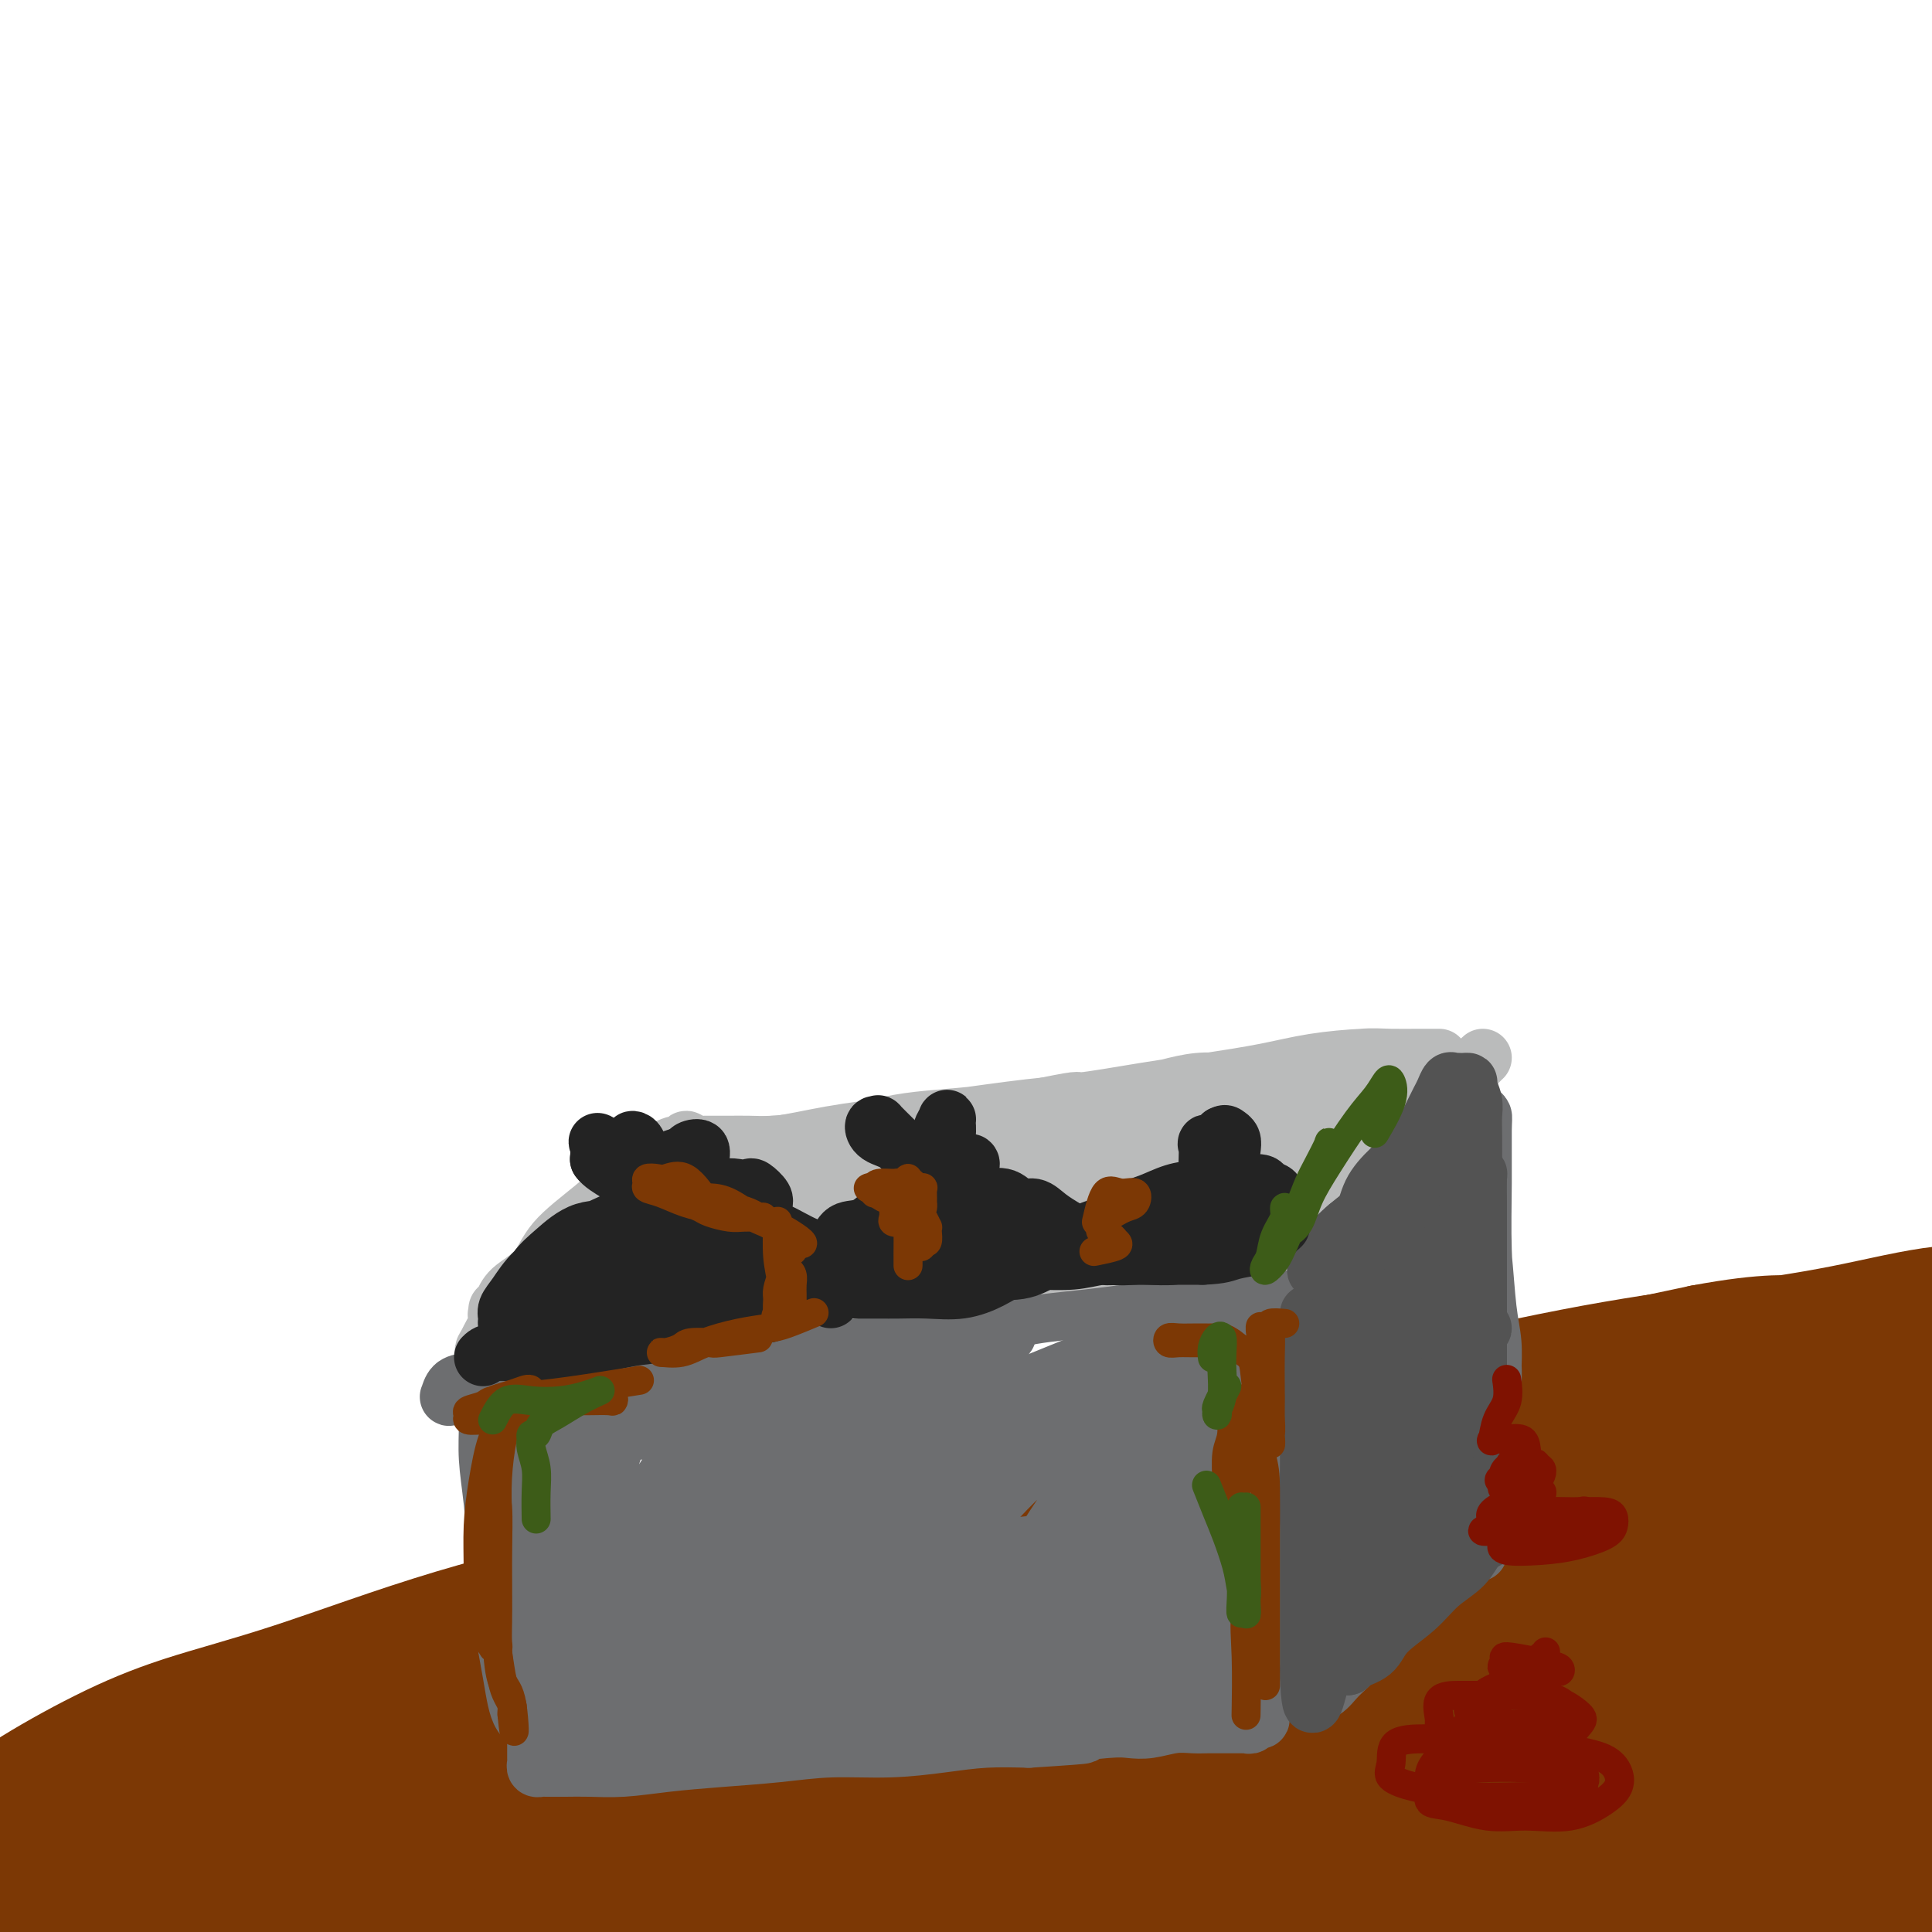 <svg viewBox='0 0 400 400' version='1.1' xmlns='http://www.w3.org/2000/svg' xmlns:xlink='http://www.w3.org/1999/xlink'><g fill='none' stroke='rgb(124,56,5)' stroke-width='20' stroke-linecap='round' stroke-linejoin='round'><path d='M363,303c-3.403,-1.261 -6.805,-2.522 -10,-3c-3.195,-0.478 -6.182,-0.171 -11,0c-4.818,0.171 -11.465,0.208 -18,0c-6.535,-0.208 -12.957,-0.659 -20,0c-7.043,0.659 -14.707,2.429 -22,4c-7.293,1.571 -14.217,2.942 -21,4c-6.783,1.058 -13.427,1.804 -20,3c-6.573,1.196 -13.075,2.843 -21,5c-7.925,2.157 -17.274,4.825 -26,8c-8.726,3.175 -16.831,6.857 -25,10c-8.169,3.143 -16.402,5.747 -25,9c-8.598,3.253 -17.561,7.156 -25,10c-7.439,2.844 -13.354,4.629 -19,7c-5.646,2.371 -11.023,5.329 -16,7c-4.977,1.671 -9.555,2.054 -14,3c-4.445,0.946 -8.756,2.456 -12,3c-3.244,0.544 -5.420,0.123 -7,0c-1.580,-0.123 -2.564,0.053 -3,0c-0.436,-0.053 -0.325,-0.336 1,-1c1.325,-0.664 3.864,-1.711 8,-3c4.136,-1.289 9.869,-2.821 16,-5c6.131,-2.179 12.661,-5.006 21,-8c8.339,-2.994 18.486,-6.157 30,-10c11.514,-3.843 24.394,-8.368 38,-13c13.606,-4.632 27.939,-9.371 42,-14c14.061,-4.629 27.851,-9.148 42,-14c14.149,-4.852 28.655,-10.037 42,-14c13.345,-3.963 25.527,-6.704 36,-9c10.473,-2.296 19.236,-4.148 28,-6'/><path d='M352,276c14.346,-2.676 18.210,-1.866 24,-2c5.790,-0.134 13.505,-1.212 20,-2c6.495,-0.788 11.770,-1.286 16,-2c4.230,-0.714 7.414,-1.643 9,-2c1.586,-0.357 1.574,-0.140 1,0c-0.574,0.140 -1.708,0.203 -5,0c-3.292,-0.203 -8.741,-0.673 -15,0c-6.259,0.673 -13.328,2.490 -21,4c-7.672,1.510 -15.949,2.714 -25,4c-9.051,1.286 -18.877,2.653 -31,5c-12.123,2.347 -26.543,5.675 -39,8c-12.457,2.325 -22.950,3.649 -34,6c-11.050,2.351 -22.657,5.730 -36,9c-13.343,3.270 -28.421,6.431 -43,10c-14.579,3.569 -28.660,7.546 -42,11c-13.340,3.454 -25.941,6.386 -38,10c-12.059,3.614 -23.576,7.911 -33,11c-9.424,3.089 -16.754,4.970 -23,7c-6.246,2.030 -11.406,4.209 -17,7c-5.594,2.791 -11.620,6.194 -16,9c-4.380,2.806 -7.112,5.015 -10,7c-2.888,1.985 -5.932,3.747 -8,5c-2.068,1.253 -3.160,1.996 -3,2c0.160,0.004 1.572,-0.732 3,-1c1.428,-0.268 2.872,-0.069 4,0c1.128,0.069 1.942,0.008 3,0c1.058,-0.008 2.362,0.036 4,0c1.638,-0.036 3.611,-0.153 6,0c2.389,0.153 5.195,0.577 8,1'/><path d='M11,383c6.232,0.092 7.814,0.322 12,0c4.186,-0.322 10.978,-1.198 18,-3c7.022,-1.802 14.273,-4.532 23,-8c8.727,-3.468 18.929,-7.673 29,-12c10.071,-4.327 20.012,-8.775 29,-13c8.988,-4.225 17.023,-8.228 25,-12c7.977,-3.772 15.897,-7.314 22,-10c6.103,-2.686 10.388,-4.516 13,-6c2.612,-1.484 3.552,-2.621 4,-3c0.448,-0.379 0.405,-0.001 -2,0c-2.405,0.001 -7.172,-0.377 -13,0c-5.828,0.377 -12.716,1.507 -20,3c-7.284,1.493 -14.964,3.347 -24,6c-9.036,2.653 -19.427,6.103 -30,10c-10.573,3.897 -21.326,8.240 -31,13c-9.674,4.760 -18.267,9.936 -26,15c-7.733,5.064 -14.605,10.015 -20,14c-5.395,3.985 -9.311,7.003 -12,10c-2.689,2.997 -4.150,5.973 -5,9c-0.850,3.027 -1.088,6.104 0,8c1.088,1.896 3.503,2.610 7,3c3.497,0.390 8.077,0.455 14,0c5.923,-0.455 13.188,-1.432 21,-4c7.812,-2.568 16.172,-6.728 26,-11c9.828,-4.272 21.124,-8.655 32,-14c10.876,-5.345 21.331,-11.653 31,-17c9.669,-5.347 18.552,-9.734 26,-14c7.448,-4.266 13.460,-8.412 17,-12c3.540,-3.588 4.607,-6.620 5,-9c0.393,-2.380 0.112,-4.109 -3,-5c-3.112,-0.891 -9.056,-0.946 -15,-1'/><path d='M164,320c-5.938,-0.312 -13.283,-0.591 -22,1c-8.717,1.591 -18.805,5.054 -29,9c-10.195,3.946 -20.497,8.377 -31,14c-10.503,5.623 -21.207,12.438 -31,20c-9.793,7.562 -18.674,15.869 -25,23c-6.326,7.131 -10.097,13.085 -12,18c-1.903,4.915 -1.938,8.789 -1,12c0.938,3.211 2.847,5.757 7,7c4.153,1.243 10.548,1.184 18,0c7.452,-1.184 15.960,-3.492 26,-7c10.040,-3.508 21.611,-8.217 34,-14c12.389,-5.783 25.595,-12.641 39,-19c13.405,-6.359 27.008,-12.218 40,-18c12.992,-5.782 25.372,-11.485 36,-17c10.628,-5.515 19.504,-10.840 26,-15c6.496,-4.160 10.613,-7.156 13,-10c2.387,-2.844 3.045,-5.538 1,-7c-2.045,-1.462 -6.792,-1.693 -13,-2c-6.208,-0.307 -13.877,-0.689 -23,0c-9.123,0.689 -19.700,2.449 -31,5c-11.300,2.551 -23.323,5.893 -35,10c-11.677,4.107 -23.006,8.981 -33,14c-9.994,5.019 -18.652,10.184 -25,15c-6.348,4.816 -10.388,9.283 -13,13c-2.612,3.717 -3.798,6.684 -4,10c-0.202,3.316 0.581,6.979 4,9c3.419,2.021 9.474,2.398 17,3c7.526,0.602 16.522,1.429 27,0c10.478,-1.429 22.436,-5.116 36,-10c13.564,-4.884 28.732,-10.967 45,-17c16.268,-6.033 33.634,-12.017 51,-18'/><path d='M256,349c29.894,-10.321 38.628,-13.624 50,-18c11.372,-4.376 25.383,-9.825 36,-14c10.617,-4.175 17.841,-7.077 22,-10c4.159,-2.923 5.254,-5.867 5,-8c-0.254,-2.133 -1.857,-3.456 -7,-5c-5.143,-1.544 -13.827,-3.307 -24,-4c-10.173,-0.693 -21.836,-0.314 -35,0c-13.164,0.314 -27.827,0.562 -41,2c-13.173,1.438 -24.854,4.067 -39,8c-14.146,3.933 -30.757,9.172 -47,15c-16.243,5.828 -32.119,12.247 -46,19c-13.881,6.753 -25.767,13.841 -36,21c-10.233,7.159 -18.815,14.389 -25,21c-6.185,6.611 -9.975,12.602 -12,17c-2.025,4.398 -2.284,7.202 0,9c2.284,1.798 7.111,2.591 14,3c6.889,0.409 15.840,0.433 26,-1c10.160,-1.433 21.529,-4.323 34,-8c12.471,-3.677 26.042,-8.143 41,-13c14.958,-4.857 31.301,-10.107 49,-16c17.699,-5.893 36.754,-12.428 54,-18c17.246,-5.572 32.682,-10.181 45,-14c12.318,-3.819 21.519,-6.848 27,-9c5.481,-2.152 7.241,-3.428 8,-5c0.759,-1.572 0.517,-3.441 -3,-5c-3.517,-1.559 -10.308,-2.807 -19,-4c-8.692,-1.193 -19.285,-2.331 -31,-3c-11.715,-0.669 -24.553,-0.870 -39,0c-14.447,0.870 -30.505,2.811 -48,6c-17.495,3.189 -36.427,7.625 -55,13c-18.573,5.375 -36.786,11.687 -55,18'/><path d='M105,346c-25.488,8.020 -34.208,12.569 -45,19c-10.792,6.431 -23.656,14.743 -31,21c-7.344,6.257 -9.167,10.460 -11,14c-1.833,3.540 -3.677,6.418 -1,8c2.677,1.582 9.877,1.869 18,2c8.123,0.131 17.171,0.108 28,-2c10.829,-2.108 23.438,-6.301 38,-11c14.562,-4.699 31.078,-9.906 48,-16c16.922,-6.094 34.250,-13.076 53,-20c18.750,-6.924 38.920,-13.790 59,-20c20.080,-6.210 40.069,-11.765 55,-16c14.931,-4.235 24.805,-7.152 32,-9c7.195,-1.848 11.711,-2.628 14,-4c2.289,-1.372 2.352,-3.335 0,-5c-2.352,-1.665 -7.119,-3.030 -14,-4c-6.881,-0.970 -15.876,-1.544 -28,-2c-12.124,-0.456 -27.376,-0.792 -41,0c-13.624,0.792 -25.621,2.714 -41,6c-15.379,3.286 -34.139,7.936 -52,14c-17.861,6.064 -34.822,13.541 -50,21c-15.178,7.459 -28.573,14.898 -39,22c-10.427,7.102 -17.885,13.866 -23,20c-5.115,6.134 -7.888,11.639 -8,15c-0.112,3.361 2.437,4.578 7,6c4.563,1.422 11.141,3.049 21,1c9.859,-2.049 22.998,-7.773 37,-14c14.002,-6.227 28.867,-12.958 45,-20c16.133,-7.042 33.536,-14.396 54,-21c20.464,-6.604 43.990,-12.458 62,-17c18.010,-4.542 30.505,-7.771 43,-11'/><path d='M335,323c22.331,-5.891 25.660,-6.620 30,-8c4.340,-1.380 9.691,-3.413 12,-5c2.309,-1.587 1.576,-2.728 -2,-3c-3.576,-0.272 -9.996,0.323 -19,0c-9.004,-0.323 -20.593,-1.566 -34,0c-13.407,1.566 -28.633,5.941 -43,9c-14.367,3.059 -27.877,4.804 -42,9c-14.123,4.196 -28.860,10.845 -43,17c-14.140,6.155 -27.683,11.818 -39,18c-11.317,6.182 -20.409,12.885 -27,18c-6.591,5.115 -10.682,8.642 -13,11c-2.318,2.358 -2.863,3.547 0,4c2.863,0.453 9.133,0.170 17,-2c7.867,-2.170 17.330,-6.228 29,-11c11.670,-4.772 25.546,-10.259 41,-16c15.454,-5.741 32.487,-11.736 50,-17c17.513,-5.264 35.506,-9.796 50,-13c14.494,-3.204 25.490,-5.079 33,-7c7.510,-1.921 11.534,-3.887 14,-5c2.466,-1.113 3.373,-1.374 0,-2c-3.373,-0.626 -11.026,-1.619 -20,-2c-8.974,-0.381 -19.270,-0.152 -31,0c-11.730,0.152 -24.894,0.225 -39,2c-14.106,1.775 -29.155,5.251 -46,9c-16.845,3.749 -35.486,7.772 -54,13c-18.514,5.228 -36.899,11.660 -55,18c-18.101,6.340 -35.916,12.588 -50,19c-14.084,6.412 -24.435,12.987 -33,18c-8.565,5.013 -15.344,8.465 -19,11c-3.656,2.535 -4.187,4.153 -3,5c1.187,0.847 4.094,0.924 7,1'/><path d='M6,414c4.246,0.363 11.362,0.771 21,0c9.638,-0.771 21.798,-2.722 34,-5c12.202,-2.278 24.446,-4.882 39,-8c14.554,-3.118 31.419,-6.749 49,-10c17.581,-3.251 35.878,-6.123 54,-9c18.122,-2.877 36.071,-5.758 54,-8c17.929,-2.242 35.840,-3.844 50,-5c14.160,-1.156 24.570,-1.866 33,-2c8.430,-0.134 14.879,0.309 18,0c3.121,-0.309 2.914,-1.371 3,-2c0.086,-0.629 0.466,-0.826 -2,-2c-2.466,-1.174 -7.778,-3.327 -14,-5c-6.222,-1.673 -13.352,-2.867 -23,-4c-9.648,-1.133 -21.812,-2.205 -32,-3c-10.188,-0.795 -18.400,-1.313 -31,-1c-12.600,0.313 -29.589,1.456 -45,4c-15.411,2.544 -29.243,6.490 -41,10c-11.757,3.510 -21.437,6.584 -29,10c-7.563,3.416 -13.007,7.174 -16,10c-2.993,2.826 -3.536,4.719 -2,7c1.536,2.281 5.149,4.948 11,6c5.851,1.052 13.939,0.488 24,0c10.061,-0.488 22.094,-0.900 36,-2c13.906,-1.100 29.683,-2.886 47,-5c17.317,-2.114 36.174,-4.554 53,-6c16.826,-1.446 31.623,-1.897 45,-2c13.377,-0.103 25.336,0.141 35,0c9.664,-0.141 17.034,-0.667 22,-1c4.966,-0.333 7.529,-0.474 9,-1c1.471,-0.526 1.849,-1.436 0,-3c-1.849,-1.564 -5.924,-3.782 -10,-6'/><path d='M398,371c-5.398,-2.114 -13.894,-2.900 -24,-4c-10.106,-1.100 -21.821,-2.513 -37,-3c-15.179,-0.487 -33.822,-0.049 -46,0c-12.178,0.049 -17.890,-0.292 -23,0c-5.110,0.292 -9.620,1.216 -20,3c-10.380,1.784 -26.632,4.428 -39,7c-12.368,2.572 -20.851,5.073 -27,7c-6.149,1.927 -9.962,3.280 -12,5c-2.038,1.720 -2.300,3.807 0,5c2.300,1.193 7.162,1.493 14,2c6.838,0.507 15.652,1.221 27,1c11.348,-0.221 25.230,-1.376 40,-2c14.770,-0.624 30.427,-0.717 45,-1c14.573,-0.283 28.063,-0.756 41,0c12.937,0.756 25.321,2.740 36,4c10.679,1.260 19.654,1.795 27,2c7.346,0.205 13.063,0.078 17,0c3.937,-0.078 6.093,-0.109 7,-1c0.907,-0.891 0.564,-2.643 -2,-5c-2.564,-2.357 -7.351,-5.319 -15,-8c-7.649,-2.681 -18.161,-5.080 -30,-7c-11.839,-1.920 -25.004,-3.362 -38,-4c-12.996,-0.638 -25.824,-0.471 -37,0c-11.176,0.471 -20.701,1.248 -27,3c-6.299,1.752 -9.372,4.481 -11,7c-1.628,2.519 -1.812,4.830 -2,7c-0.188,2.170 -0.381,4.201 3,6c3.381,1.799 10.334,3.366 18,4c7.666,0.634 16.044,0.335 25,0c8.956,-0.335 18.488,-0.706 29,-2c10.512,-1.294 22.003,-3.513 31,-6c8.997,-2.487 15.498,-5.244 22,-8'/><path d='M390,383c6.285,-3.131 10.996,-6.960 14,-11c3.004,-4.040 4.300,-8.293 5,-13c0.700,-4.707 0.805,-9.867 0,-15c-0.805,-5.133 -2.519,-10.237 -5,-15c-2.481,-4.763 -5.729,-9.185 -9,-12c-3.271,-2.815 -6.564,-4.023 -10,-5c-3.436,-0.977 -7.013,-1.723 -12,0c-4.987,1.723 -11.384,5.915 -17,11c-5.616,5.085 -10.451,11.063 -15,17c-4.549,5.937 -8.812,11.834 -11,17c-2.188,5.166 -2.302,9.600 -1,12c1.302,2.400 4.020,2.766 7,3c2.980,0.234 6.223,0.337 9,0c2.777,-0.337 5.087,-1.114 8,-3c2.913,-1.886 6.429,-4.882 10,-9c3.571,-4.118 7.196,-9.357 11,-15c3.804,-5.643 7.788,-11.690 11,-18c3.212,-6.310 5.653,-12.882 7,-18c1.347,-5.118 1.602,-8.782 2,-12c0.398,-3.218 0.941,-5.989 0,-7c-0.941,-1.011 -3.365,-0.262 -6,0c-2.635,0.262 -5.479,0.038 -9,2c-3.521,1.962 -7.718,6.112 -11,11c-3.282,4.888 -5.649,10.515 -8,17c-2.351,6.485 -4.687,13.827 -6,20c-1.313,6.173 -1.603,11.176 -1,14c0.603,2.824 2.100,3.468 4,4c1.900,0.532 4.204,0.951 7,0c2.796,-0.951 6.085,-3.272 10,-7c3.915,-3.728 8.458,-8.864 13,-14'/><path d='M387,337c6.105,-6.707 9.866,-12.976 14,-19c4.134,-6.024 8.640,-11.805 11,-17c2.360,-5.195 2.572,-9.804 2,-13c-0.572,-3.196 -1.930,-4.978 -5,-6c-3.070,-1.022 -7.852,-1.284 -14,0c-6.148,1.284 -13.660,4.115 -21,8c-7.340,3.885 -14.506,8.824 -22,14c-7.494,5.176 -15.315,10.591 -22,16c-6.685,5.409 -12.235,10.814 -15,15c-2.765,4.186 -2.746,7.155 -3,9c-0.254,1.845 -0.781,2.567 1,3c1.781,0.433 5.869,0.578 10,0c4.131,-0.578 8.306,-1.878 14,-5c5.694,-3.122 12.907,-8.066 21,-13c8.093,-4.934 17.065,-9.858 25,-15c7.935,-5.142 14.833,-10.501 19,-14c4.167,-3.499 5.605,-5.139 6,-6c0.395,-0.861 -0.251,-0.943 -3,0c-2.749,0.943 -7.602,2.910 -13,6c-5.398,3.090 -11.342,7.304 -18,12c-6.658,4.696 -14.029,9.874 -21,16c-6.971,6.126 -13.542,13.200 -18,19c-4.458,5.800 -6.802,10.325 -8,14c-1.198,3.675 -1.251,6.501 0,8c1.251,1.499 3.804,1.671 8,0c4.196,-1.671 10.033,-5.186 16,-9c5.967,-3.814 12.063,-7.928 19,-13c6.937,-5.072 14.715,-11.102 21,-16c6.285,-4.898 11.077,-8.665 14,-11c2.923,-2.335 3.978,-3.239 3,-2c-0.978,1.239 -3.989,4.619 -7,8'/><path d='M401,326c-3.663,4.127 -9.319,10.445 -16,17c-6.681,6.555 -14.385,13.346 -20,19c-5.615,5.654 -9.139,10.169 -11,12c-1.861,1.831 -2.058,0.977 -2,0c0.058,-0.977 0.372,-2.075 2,-5c1.628,-2.925 4.570,-7.675 8,-12c3.430,-4.325 7.346,-8.224 12,-13c4.654,-4.776 10.044,-10.429 14,-14c3.956,-3.571 6.477,-5.058 8,-6c1.523,-0.942 2.050,-1.337 0,1c-2.050,2.337 -6.675,7.408 -10,11c-3.325,3.592 -5.350,5.707 -7,8c-1.650,2.293 -2.924,4.763 -6,9c-3.076,4.237 -7.952,10.239 -10,14c-2.048,3.761 -1.267,5.280 -1,6c0.267,0.720 0.021,0.640 1,0c0.979,-0.640 3.183,-1.840 6,-4c2.817,-2.160 6.245,-5.282 10,-9c3.755,-3.718 7.835,-8.034 12,-12c4.165,-3.966 8.413,-7.582 11,-10c2.587,-2.418 3.512,-3.638 4,-3c0.488,0.638 0.537,3.133 -2,7c-2.537,3.867 -7.661,9.107 -12,14c-4.339,4.893 -7.895,9.439 -10,12c-2.105,2.561 -2.760,3.137 -3,3c-0.240,-0.137 -0.065,-0.986 0,-3c0.065,-2.014 0.019,-5.192 0,-8c-0.019,-2.808 -0.011,-5.247 0,-9c0.011,-3.753 0.023,-8.820 0,-14c-0.023,-5.180 -0.083,-10.471 0,-15c0.083,-4.529 0.309,-8.294 0,-10c-0.309,-1.706 -1.155,-1.353 -2,-1'/><path d='M377,311c-1.252,-8.440 -3.382,0.459 -6,7c-2.618,6.541 -5.724,10.724 -8,16c-2.276,5.276 -3.721,11.646 -4,17c-0.279,5.354 0.608,9.691 3,12c2.392,2.309 6.289,2.589 10,3c3.711,0.411 7.235,0.952 10,0c2.765,-0.952 4.770,-3.398 7,-6c2.230,-2.602 4.685,-5.360 7,-9c2.315,-3.640 4.491,-8.161 6,-12c1.509,-3.839 2.352,-6.995 3,-9c0.648,-2.005 1.101,-2.860 0,-3c-1.101,-0.140 -3.755,0.436 -7,3c-3.245,2.564 -7.079,7.118 -10,12c-2.921,4.882 -4.927,10.092 -6,14c-1.073,3.908 -1.212,6.514 -1,8c0.212,1.486 0.775,1.853 1,2c0.225,0.147 0.113,0.073 0,0'/></g>
<g fill='none' stroke='rgb(109,110,112)' stroke-width='12' stroke-linecap='round' stroke-linejoin='round'><path d='M102,287c0.441,-1.341 0.881,-2.682 1,-3c0.119,-0.318 -0.084,0.388 0,2c0.084,1.612 0.456,4.129 1,7c0.544,2.871 1.260,6.095 2,10c0.740,3.905 1.505,8.491 2,12c0.495,3.509 0.721,5.942 1,8c0.279,2.058 0.611,3.741 1,7c0.389,3.259 0.836,8.096 1,12c0.164,3.904 0.044,6.877 0,9c-0.044,2.123 -0.013,3.396 0,5c0.013,1.604 0.007,3.540 0,5c-0.007,1.460 -0.015,2.444 0,3c0.015,0.556 0.054,0.685 0,1c-0.054,0.315 -0.201,0.816 0,1c0.201,0.184 0.749,0.050 1,0c0.251,-0.050 0.204,-0.016 1,0c0.796,0.016 2.433,0.015 4,0c1.567,-0.015 3.062,-0.045 5,0c1.938,0.045 4.319,0.166 7,0c2.681,-0.166 5.661,-0.618 9,-1c3.339,-0.382 7.037,-0.694 11,-1c3.963,-0.306 8.191,-0.608 12,-1c3.809,-0.392 7.197,-0.876 11,-1c3.803,-0.124 8.019,0.111 12,0c3.981,-0.111 7.726,-0.568 11,-1c3.274,-0.432 6.078,-0.838 9,-1c2.922,-0.162 5.961,-0.081 9,0'/><path d='M213,360c17.152,-1.095 10.033,-0.833 9,-1c-1.033,-0.167 4.019,-0.763 7,-1c2.981,-0.237 3.890,-0.116 5,0c1.110,0.116 2.420,0.227 4,0c1.580,-0.227 3.431,-0.793 5,-1c1.569,-0.207 2.857,-0.055 4,0c1.143,0.055 2.142,0.015 3,0c0.858,-0.015 1.574,-0.004 2,0c0.426,0.004 0.562,0.001 1,0c0.438,-0.001 1.178,0.001 2,0c0.822,-0.001 1.725,-0.004 2,0c0.275,0.004 -0.080,0.017 0,0c0.080,-0.017 0.595,-0.062 1,0c0.405,0.062 0.701,0.232 1,0c0.299,-0.232 0.602,-0.866 1,-1c0.398,-0.134 0.891,0.232 1,0c0.109,-0.232 -0.167,-1.062 0,-2c0.167,-0.938 0.777,-1.983 1,-3c0.223,-1.017 0.060,-2.007 0,-3c-0.060,-0.993 -0.015,-1.989 0,-4c0.015,-2.011 0.002,-5.037 0,-8c-0.002,-2.963 0.007,-5.864 0,-9c-0.007,-3.136 -0.031,-6.508 0,-10c0.031,-3.492 0.117,-7.105 0,-11c-0.117,-3.895 -0.438,-8.073 0,-12c0.438,-3.927 1.636,-7.602 2,-11c0.364,-3.398 -0.104,-6.518 0,-9c0.104,-2.482 0.780,-4.325 1,-6c0.220,-1.675 -0.018,-3.182 0,-4c0.018,-0.818 0.291,-0.948 0,-1c-0.291,-0.052 -1.145,-0.026 -2,0'/><path d='M263,263c-0.208,-14.422 -2.229,-3.978 -4,0c-1.771,3.978 -3.293,1.489 -6,1c-2.707,-0.489 -6.599,1.024 -11,2c-4.401,0.976 -9.311,1.417 -15,2c-5.689,0.583 -12.156,1.307 -19,2c-6.844,0.693 -14.066,1.354 -21,2c-6.934,0.646 -13.581,1.275 -20,2c-6.419,0.725 -12.611,1.545 -18,2c-5.389,0.455 -9.977,0.545 -14,1c-4.023,0.455 -7.483,1.274 -11,2c-3.517,0.726 -7.093,1.359 -10,2c-2.907,0.641 -5.147,1.289 -7,2c-1.853,0.711 -3.321,1.483 -5,2c-1.679,0.517 -3.571,0.778 -5,1c-1.429,0.222 -2.397,0.403 -3,1c-0.603,0.597 -0.842,1.608 -1,2c-0.158,0.392 -0.233,0.163 1,0c1.233,-0.163 3.776,-0.261 7,-1c3.224,-0.739 7.129,-2.119 11,-3c3.871,-0.881 7.707,-1.265 13,-2c5.293,-0.735 12.042,-1.823 19,-3c6.958,-1.177 14.124,-2.445 21,-3c6.876,-0.555 13.462,-0.397 20,-1c6.538,-0.603 13.026,-1.965 19,-3c5.974,-1.035 11.432,-1.741 16,-2c4.568,-0.259 8.245,-0.069 11,0c2.755,0.069 4.588,0.019 6,0c1.412,-0.019 2.403,-0.005 2,0c-0.403,0.005 -2.202,0.003 -4,0'/><path d='M235,271c20.228,-2.560 0.299,-0.962 -10,0c-10.299,0.962 -10.969,1.286 -15,2c-4.031,0.714 -11.422,1.819 -19,3c-7.578,1.181 -15.344,2.439 -23,4c-7.656,1.561 -15.202,3.426 -21,5c-5.798,1.574 -9.847,2.856 -13,4c-3.153,1.144 -5.411,2.150 -7,3c-1.589,0.850 -2.510,1.544 -3,2c-0.490,0.456 -0.550,0.675 0,1c0.550,0.325 1.709,0.756 4,1c2.291,0.244 5.713,0.301 9,0c3.287,-0.301 6.437,-0.960 10,-2c3.563,-1.040 7.539,-2.461 11,-4c3.461,-1.539 6.408,-3.197 8,-4c1.592,-0.803 1.830,-0.751 2,-1c0.170,-0.249 0.274,-0.797 -1,-1c-1.274,-0.203 -3.924,-0.059 -6,0c-2.076,0.059 -3.579,0.032 -6,0c-2.421,-0.032 -5.761,-0.069 -9,0c-3.239,0.069 -6.377,0.246 -10,1c-3.623,0.754 -7.731,2.086 -11,3c-3.269,0.914 -5.699,1.409 -8,2c-2.301,0.591 -4.473,1.277 -6,2c-1.527,0.723 -2.411,1.483 -3,2c-0.589,0.517 -0.884,0.789 -1,2c-0.116,1.211 -0.052,3.359 0,6c0.052,2.641 0.091,5.774 0,9c-0.091,3.226 -0.313,6.545 0,10c0.313,3.455 1.161,7.046 2,10c0.839,2.954 1.668,5.273 2,7c0.332,1.727 0.166,2.864 0,4'/><path d='M111,342c0.590,6.871 0.064,4.050 0,3c-0.064,-1.050 0.335,-0.329 0,-1c-0.335,-0.671 -1.403,-2.732 -2,-5c-0.597,-2.268 -0.723,-4.741 -1,-8c-0.277,-3.259 -0.704,-7.304 -1,-11c-0.296,-3.696 -0.461,-7.043 -1,-11c-0.539,-3.957 -1.451,-8.525 -2,-11c-0.549,-2.475 -0.736,-2.857 -1,-4c-0.264,-1.143 -0.604,-3.046 -1,-4c-0.396,-0.954 -0.849,-0.959 -1,0c-0.151,0.959 0.000,2.883 0,5c-0.000,2.117 -0.151,4.425 0,7c0.151,2.575 0.605,5.415 1,9c0.395,3.585 0.730,7.916 1,12c0.270,4.084 0.474,7.921 1,12c0.526,4.079 1.374,8.401 2,12c0.626,3.599 1.029,6.477 2,8c0.971,1.523 2.509,1.693 3,2c0.491,0.307 -0.065,0.752 0,1c0.065,0.248 0.751,0.301 1,0c0.249,-0.301 0.060,-0.955 0,-2c-0.060,-1.045 0.007,-2.482 0,-5c-0.007,-2.518 -0.089,-6.117 0,-10c0.089,-3.883 0.350,-8.049 1,-13c0.650,-4.951 1.690,-10.688 2,-16c0.310,-5.312 -0.109,-10.199 0,-14c0.109,-3.801 0.745,-6.514 1,-8c0.255,-1.486 0.127,-1.743 0,-2'/><path d='M116,288c0.839,-10.666 0.435,-2.831 0,1c-0.435,3.831 -0.902,3.656 -1,6c-0.098,2.344 0.174,7.205 0,12c-0.174,4.795 -0.793,9.525 -1,15c-0.207,5.475 -0.000,11.696 0,17c0.000,5.304 -0.205,9.690 0,12c0.205,2.310 0.819,2.544 1,3c0.181,0.456 -0.072,1.133 0,0c0.072,-1.133 0.470,-4.076 1,-7c0.530,-2.924 1.193,-5.828 2,-10c0.807,-4.172 1.758,-9.611 3,-15c1.242,-5.389 2.777,-10.729 4,-16c1.223,-5.271 2.135,-10.473 3,-14c0.865,-3.527 1.682,-5.378 2,-5c0.318,0.378 0.136,2.985 -1,7c-1.136,4.015 -3.227,9.438 -5,15c-1.773,5.562 -3.226,11.264 -4,17c-0.774,5.736 -0.867,11.507 -1,16c-0.133,4.493 -0.306,7.709 0,9c0.306,1.291 1.092,0.658 2,0c0.908,-0.658 1.938,-1.339 3,-4c1.062,-2.661 2.155,-7.301 4,-12c1.845,-4.699 4.443,-9.458 7,-15c2.557,-5.542 5.074,-11.867 8,-18c2.926,-6.133 6.260,-12.075 8,-16c1.740,-3.925 1.886,-5.834 2,-7c0.114,-1.166 0.195,-1.591 0,-1c-0.195,0.591 -0.668,2.198 -2,5c-1.332,2.802 -3.523,6.801 -6,11c-2.477,4.199 -5.238,8.600 -8,13'/><path d='M137,307c-4.287,7.406 -7.005,11.922 -9,17c-1.995,5.078 -3.268,10.717 -4,15c-0.732,4.283 -0.923,7.211 -1,9c-0.077,1.789 -0.041,2.438 0,3c0.041,0.562 0.086,1.035 1,0c0.914,-1.035 2.697,-3.578 5,-7c2.303,-3.422 5.124,-7.723 9,-13c3.876,-5.277 8.805,-11.531 14,-18c5.195,-6.469 10.654,-13.154 15,-19c4.346,-5.846 7.578,-10.852 10,-14c2.422,-3.148 4.033,-4.437 4,-5c-0.033,-0.563 -1.709,-0.400 -4,1c-2.291,1.400 -5.198,4.039 -9,7c-3.802,2.961 -8.498,6.246 -13,10c-4.502,3.754 -8.808,7.976 -13,13c-4.192,5.024 -8.268,10.848 -11,16c-2.732,5.152 -4.119,9.631 -5,13c-0.881,3.369 -1.256,5.628 -1,7c0.256,1.372 1.145,1.859 3,2c1.855,0.141 4.678,-0.062 8,-2c3.322,-1.938 7.143,-5.609 12,-10c4.857,-4.391 10.749,-9.502 17,-15c6.251,-5.498 12.861,-11.385 19,-17c6.139,-5.615 11.807,-10.959 16,-15c4.193,-4.041 6.913,-6.778 8,-8c1.087,-1.222 0.543,-0.930 0,-1c-0.543,-0.070 -1.084,-0.503 -3,0c-1.916,0.503 -5.208,1.943 -9,4c-3.792,2.057 -8.083,4.731 -13,8c-4.917,3.269 -10.458,7.135 -16,11'/><path d='M167,299c-8.424,5.833 -14.984,10.914 -21,17c-6.016,6.086 -11.486,13.177 -15,18c-3.514,4.823 -5.070,7.378 -6,9c-0.930,1.622 -1.235,2.311 0,3c1.235,0.689 4.009,1.377 7,1c2.991,-0.377 6.200,-1.819 11,-4c4.800,-2.181 11.191,-5.102 18,-9c6.809,-3.898 14.036,-8.774 22,-14c7.964,-5.226 16.666,-10.803 25,-16c8.334,-5.197 16.301,-10.012 22,-14c5.699,-3.988 9.129,-7.147 11,-9c1.871,-1.853 2.182,-2.400 2,-3c-0.182,-0.600 -0.857,-1.253 -3,-1c-2.143,0.253 -5.754,1.410 -10,3c-4.246,1.590 -9.125,3.611 -15,6c-5.875,2.389 -12.744,5.144 -20,9c-7.256,3.856 -14.897,8.812 -22,14c-7.103,5.188 -13.667,10.608 -19,15c-5.333,4.392 -9.436,7.756 -13,11c-3.564,3.244 -6.589,6.369 -8,9c-1.411,2.631 -1.208,4.769 -1,6c0.208,1.231 0.422,1.557 3,1c2.578,-0.557 7.519,-1.996 13,-4c5.481,-2.004 11.503,-4.572 18,-7c6.497,-2.428 13.471,-4.716 20,-7c6.529,-2.284 12.615,-4.562 18,-6c5.385,-1.438 10.070,-2.034 13,-3c2.930,-0.966 4.105,-2.300 5,-3c0.895,-0.700 1.510,-0.765 0,-1c-1.510,-0.235 -5.146,-0.638 -10,0c-4.854,0.638 -10.927,2.319 -17,4'/><path d='M195,324c-7.284,1.099 -11.993,2.346 -18,4c-6.007,1.654 -13.313,3.715 -20,6c-6.687,2.285 -12.754,4.795 -18,7c-5.246,2.205 -9.669,4.106 -12,6c-2.331,1.894 -2.569,3.782 -3,5c-0.431,1.218 -1.055,1.768 1,2c2.055,0.232 6.788,0.148 12,0c5.212,-0.148 10.904,-0.358 17,-1c6.096,-0.642 12.597,-1.716 20,-3c7.403,-1.284 15.709,-2.778 23,-4c7.291,-1.222 13.566,-2.172 20,-3c6.434,-0.828 13.028,-1.532 17,-2c3.972,-0.468 5.323,-0.699 6,-1c0.677,-0.301 0.680,-0.672 0,-1c-0.680,-0.328 -2.041,-0.613 -5,-1c-2.959,-0.387 -7.515,-0.878 -13,-1c-5.485,-0.122 -11.900,0.124 -18,0c-6.100,-0.124 -11.885,-0.617 -19,0c-7.115,0.617 -15.560,2.344 -23,4c-7.440,1.656 -13.876,3.243 -19,5c-5.124,1.757 -8.938,3.686 -12,5c-3.062,1.314 -5.374,2.014 -7,3c-1.626,0.986 -2.568,2.257 -3,3c-0.432,0.743 -0.355,0.958 1,1c1.355,0.042 3.987,-0.088 8,0c4.013,0.088 9.405,0.393 15,0c5.595,-0.393 11.391,-1.484 18,-2c6.609,-0.516 14.029,-0.458 21,-1c6.971,-0.542 13.492,-1.684 20,-2c6.508,-0.316 13.002,0.196 18,0c4.998,-0.196 8.499,-1.098 12,-2'/><path d='M234,351c18.897,-0.784 9.638,0.256 7,0c-2.638,-0.256 1.344,-1.806 3,-3c1.656,-1.194 0.986,-2.031 1,-3c0.014,-0.969 0.710,-2.071 0,-3c-0.710,-0.929 -2.828,-1.685 -6,-2c-3.172,-0.315 -7.398,-0.189 -12,0c-4.602,0.189 -9.580,0.439 -14,1c-4.420,0.561 -8.281,1.432 -12,3c-3.719,1.568 -7.295,3.833 -9,5c-1.705,1.167 -1.540,1.236 -1,2c0.540,0.764 1.453,2.225 3,3c1.547,0.775 3.726,0.866 7,1c3.274,0.134 7.643,0.313 12,0c4.357,-0.313 8.701,-1.117 13,-2c4.299,-0.883 8.552,-1.845 12,-3c3.448,-1.155 6.092,-2.505 8,-4c1.908,-1.495 3.080,-3.137 4,-5c0.920,-1.863 1.587,-3.948 2,-6c0.413,-2.052 0.572,-4.070 0,-5c-0.572,-0.930 -1.876,-0.772 -3,-1c-1.124,-0.228 -2.068,-0.840 -3,0c-0.932,0.840 -1.852,3.134 -3,5c-1.148,1.866 -2.523,3.304 -3,5c-0.477,1.696 -0.055,3.648 0,5c0.055,1.352 -0.256,2.103 0,3c0.256,0.897 1.081,1.941 2,2c0.919,0.059 1.934,-0.865 3,-2c1.066,-1.135 2.183,-2.479 3,-5c0.817,-2.521 1.335,-6.217 2,-10c0.665,-3.783 1.476,-7.652 2,-12c0.524,-4.348 0.762,-9.174 1,-14'/><path d='M253,306c1.238,-8.731 0.332,-10.059 0,-12c-0.332,-1.941 -0.092,-4.495 0,-6c0.092,-1.505 0.036,-1.961 0,-1c-0.036,0.961 -0.052,3.338 0,6c0.052,2.662 0.171,5.609 0,10c-0.171,4.391 -0.631,10.227 -1,13c-0.369,2.773 -0.646,2.482 -1,7c-0.354,4.518 -0.785,13.845 -1,19c-0.215,5.155 -0.216,6.139 0,7c0.216,0.861 0.647,1.600 1,2c0.353,0.400 0.627,0.460 1,0c0.373,-0.460 0.843,-1.441 1,-3c0.157,-1.559 -0.000,-3.697 0,-6c0.000,-2.303 0.157,-4.772 0,-8c-0.157,-3.228 -0.630,-7.215 -1,-12c-0.370,-4.785 -0.639,-10.369 -1,-16c-0.361,-5.631 -0.814,-11.311 -1,-17c-0.186,-5.689 -0.106,-11.389 0,-15c0.106,-3.611 0.239,-5.134 0,-7c-0.239,-1.866 -0.849,-4.076 -1,-4c-0.151,0.076 0.157,2.436 0,5c-0.157,2.564 -0.780,5.330 -2,9c-1.220,3.670 -3.038,8.245 -5,14c-1.962,5.755 -4.067,12.691 -6,19c-1.933,6.309 -3.693,11.990 -5,17c-1.307,5.010 -2.159,9.349 -3,12c-0.841,2.651 -1.669,3.615 -2,3c-0.331,-0.615 -0.166,-2.807 0,-5'/><path d='M226,337c0.284,-2.534 0.994,-6.369 2,-10c1.006,-3.631 2.308,-7.057 4,-11c1.692,-3.943 3.774,-8.403 6,-13c2.226,-4.597 4.596,-9.333 6,-13c1.404,-3.667 1.842,-6.266 2,-8c0.158,-1.734 0.038,-2.602 0,-3c-0.038,-0.398 0.008,-0.326 0,1c-0.008,1.326 -0.069,3.906 -1,7c-0.931,3.094 -2.731,6.702 -4,11c-1.269,4.298 -2.005,9.287 -3,14c-0.995,4.713 -2.248,9.152 -3,12c-0.752,2.848 -1.002,4.106 -1,5c0.002,0.894 0.255,1.425 1,0c0.745,-1.425 1.981,-4.805 3,-8c1.019,-3.195 1.821,-6.204 3,-10c1.179,-3.796 2.736,-8.379 4,-13c1.264,-4.621 2.237,-9.280 3,-13c0.763,-3.720 1.316,-6.502 2,-9c0.684,-2.498 1.498,-4.712 2,-5c0.502,-0.288 0.691,1.349 0,4c-0.691,2.651 -2.263,6.315 -4,11c-1.737,4.685 -3.640,10.392 -5,16c-1.360,5.608 -2.177,11.116 -3,16c-0.823,4.884 -1.652,9.143 -2,12c-0.348,2.857 -0.215,4.313 0,5c0.215,0.687 0.511,0.607 1,-1c0.489,-1.607 1.170,-4.740 2,-8c0.830,-3.260 1.809,-6.646 3,-11c1.191,-4.354 2.596,-9.677 4,-15'/><path d='M248,300c2.580,-8.166 4.030,-11.079 5,-15c0.970,-3.921 1.462,-8.848 2,-12c0.538,-3.152 1.124,-4.528 1,-5c-0.124,-0.472 -0.956,-0.039 -2,2c-1.044,2.039 -2.298,5.685 -4,10c-1.702,4.315 -3.853,9.299 -6,14c-2.147,4.701 -4.292,9.119 -6,14c-1.708,4.881 -2.979,10.225 -4,14c-1.021,3.775 -1.792,5.980 -2,7c-0.208,1.020 0.145,0.856 0,1c-0.145,0.144 -0.790,0.595 -1,0c-0.210,-0.595 0.013,-2.236 1,-5c0.987,-2.764 2.736,-6.650 5,-11c2.264,-4.350 5.043,-9.163 7,-14c1.957,-4.837 3.090,-9.698 4,-13c0.910,-3.302 1.595,-5.045 1,-6c-0.595,-0.955 -2.472,-1.122 -5,1c-2.528,2.122 -5.707,6.533 -9,11c-3.293,4.467 -6.700,8.991 -10,14c-3.300,5.009 -6.491,10.504 -9,15c-2.509,4.496 -4.334,7.993 -5,10c-0.666,2.007 -0.174,2.525 0,3c0.174,0.475 0.028,0.908 1,0c0.972,-0.908 3.060,-3.156 5,-6c1.940,-2.844 3.732,-6.285 6,-10c2.268,-3.715 5.014,-7.703 8,-12c2.986,-4.297 6.213,-8.904 8,-12c1.787,-3.096 2.135,-4.680 2,-5c-0.135,-0.320 -0.753,0.623 -3,3c-2.247,2.377 -6.124,6.189 -10,10'/><path d='M228,303c-4.091,4.711 -7.818,9.990 -11,15c-3.182,5.010 -5.820,9.753 -8,14c-2.180,4.247 -3.902,7.998 -4,9c-0.098,1.002 1.427,-0.747 3,-3c1.573,-2.253 3.194,-5.011 5,-8c1.806,-2.989 3.799,-6.210 6,-10c2.201,-3.790 4.611,-8.149 6,-12c1.389,-3.851 1.757,-7.193 2,-9c0.243,-1.807 0.360,-2.078 -1,-2c-1.360,0.078 -4.196,0.504 -8,3c-3.804,2.496 -8.576,7.060 -13,12c-4.424,4.940 -8.500,10.254 -12,15c-3.500,4.746 -6.425,8.922 -8,11c-1.575,2.078 -1.799,2.058 -2,2c-0.201,-0.058 -0.378,-0.154 0,-2c0.378,-1.846 1.312,-5.441 3,-9c1.688,-3.559 4.131,-7.082 7,-11c2.869,-3.918 6.162,-8.230 9,-12c2.838,-3.770 5.219,-6.996 7,-9c1.781,-2.004 2.961,-2.785 3,-3c0.039,-0.215 -1.065,0.137 -3,2c-1.935,1.863 -4.702,5.239 -8,9c-3.298,3.761 -7.127,7.908 -11,12c-3.873,4.092 -7.790,8.129 -11,12c-3.210,3.871 -5.713,7.576 -7,9c-1.287,1.424 -1.359,0.567 -1,0c0.359,-0.567 1.148,-0.843 3,-3c1.852,-2.157 4.768,-6.196 8,-10c3.232,-3.804 6.781,-7.373 10,-11c3.219,-3.627 6.110,-7.314 9,-11'/><path d='M201,303c5.782,-7.135 5.738,-7.471 7,-9c1.262,-1.529 3.829,-4.250 3,-4c-0.829,0.250 -5.053,3.472 -9,7c-3.947,3.528 -7.618,7.361 -12,12c-4.382,4.639 -9.474,10.084 -14,15c-4.526,4.916 -8.486,9.304 -11,12c-2.514,2.696 -3.581,3.700 -4,3c-0.419,-0.700 -0.190,-3.103 1,-6c1.190,-2.897 3.342,-6.289 6,-10c2.658,-3.711 5.821,-7.740 9,-11c3.179,-3.260 6.375,-5.752 8,-7c1.625,-1.248 1.679,-1.251 1,0c-0.679,1.251 -2.091,3.758 -4,7c-1.909,3.242 -4.316,7.220 -7,11c-2.684,3.780 -5.646,7.364 -7,10c-1.354,2.636 -1.101,4.325 -1,5c0.101,0.675 0.051,0.338 0,0'/></g>
<g fill='none' stroke='rgb(186,187,187)' stroke-width='12' stroke-linecap='round' stroke-linejoin='round'><path d='M103,278c1.415,-1.264 2.830,-2.529 4,-3c1.170,-0.471 2.096,-0.150 4,0c1.904,0.150 4.785,0.129 7,0c2.215,-0.129 3.763,-0.367 6,-1c2.237,-0.633 5.161,-1.661 8,-2c2.839,-0.339 5.591,0.012 8,0c2.409,-0.012 4.475,-0.387 7,-1c2.525,-0.613 5.510,-1.464 9,-2c3.490,-0.536 7.487,-0.756 11,-1c3.513,-0.244 6.544,-0.513 10,-1c3.456,-0.487 7.338,-1.191 11,-2c3.662,-0.809 7.103,-1.722 10,-2c2.897,-0.278 5.249,0.081 8,0c2.751,-0.081 5.899,-0.600 9,-1c3.101,-0.400 6.153,-0.681 9,-1c2.847,-0.319 5.489,-0.678 8,-1c2.511,-0.322 4.892,-0.608 7,-1c2.108,-0.392 3.944,-0.890 6,-1c2.056,-0.110 4.332,0.167 6,0c1.668,-0.167 2.728,-0.777 4,-1c1.272,-0.223 2.757,-0.060 4,0c1.243,0.060 2.246,0.017 3,0c0.754,-0.017 1.260,-0.007 2,0c0.740,0.007 1.714,0.012 2,0c0.286,-0.012 -0.115,-0.042 0,0c0.115,0.042 0.747,0.155 1,0c0.253,-0.155 0.126,-0.577 0,-1'/><path d='M267,256c25.672,-3.707 7.851,-1.976 2,-2c-5.851,-0.024 0.267,-1.804 4,-4c3.733,-2.196 5.079,-4.807 7,-7c1.921,-2.193 4.416,-3.967 7,-6c2.584,-2.033 5.256,-4.324 7,-6c1.744,-1.676 2.558,-2.736 4,-4c1.442,-1.264 3.510,-2.730 5,-4c1.490,-1.270 2.401,-2.342 3,-3c0.599,-0.658 0.885,-0.902 1,-1c0.115,-0.098 0.057,-0.049 0,0'/><path d='M103,279c-0.101,-2.069 -0.203,-4.137 0,-5c0.203,-0.863 0.709,-0.520 2,-1c1.291,-0.480 3.366,-1.782 5,-3c1.634,-1.218 2.826,-2.351 5,-4c2.174,-1.649 5.330,-3.814 8,-6c2.670,-2.186 4.855,-4.393 7,-6c2.145,-1.607 4.249,-2.613 6,-4c1.751,-1.387 3.149,-3.155 4,-4c0.851,-0.845 1.156,-0.766 2,-1c0.844,-0.234 2.229,-0.781 3,-1c0.771,-0.219 0.930,-0.109 1,0c0.070,0.109 0.053,0.218 0,0c-0.053,-0.218 -0.141,-0.764 0,-1c0.141,-0.236 0.513,-0.161 1,0c0.487,0.161 1.091,0.410 2,0c0.909,-0.410 2.124,-1.479 4,-2c1.876,-0.521 4.412,-0.496 7,-1c2.588,-0.504 5.230,-1.538 8,-2c2.770,-0.462 5.670,-0.351 9,-1c3.330,-0.649 7.089,-2.059 11,-3c3.911,-0.941 7.975,-1.412 12,-2c4.025,-0.588 8.013,-1.294 12,-2'/><path d='M212,230c13.235,-2.833 10.324,-1.914 12,-2c1.676,-0.086 7.939,-1.175 13,-2c5.061,-0.825 8.921,-1.384 13,-2c4.079,-0.616 8.377,-1.289 12,-2c3.623,-0.711 6.571,-1.458 10,-2c3.429,-0.542 7.339,-0.877 10,-1c2.661,-0.123 4.071,-0.033 6,0c1.929,0.033 4.376,0.009 6,0c1.624,-0.009 2.425,-0.002 3,0c0.575,0.002 0.924,-0.000 1,0c0.076,0.000 -0.122,0.004 -1,0c-0.878,-0.004 -2.437,-0.015 -4,0c-1.563,0.015 -3.130,0.054 -5,0c-1.870,-0.054 -4.041,-0.203 -6,0c-1.959,0.203 -3.705,0.758 -6,1c-2.295,0.242 -5.139,0.171 -8,1c-2.861,0.829 -5.740,2.559 -9,3c-3.260,0.441 -6.900,-0.406 -11,0c-4.100,0.406 -8.660,2.066 -13,3c-4.340,0.934 -8.462,1.141 -13,2c-4.538,0.859 -9.494,2.371 -14,3c-4.506,0.629 -8.564,0.374 -13,1c-4.436,0.626 -9.252,2.133 -13,3c-3.748,0.867 -6.428,1.094 -9,2c-2.572,0.906 -5.035,2.492 -7,3c-1.965,0.508 -3.433,-0.063 -4,0c-0.567,0.063 -0.235,0.759 0,1c0.235,0.241 0.371,0.026 2,0c1.629,-0.026 4.751,0.135 8,0c3.249,-0.135 6.624,-0.568 10,-1'/><path d='M182,241c5.253,-0.376 8.385,-1.316 12,-2c3.615,-0.684 7.714,-1.112 12,-2c4.286,-0.888 8.760,-2.236 12,-3c3.240,-0.764 5.248,-0.945 7,-1c1.752,-0.055 3.250,0.014 3,0c-0.250,-0.014 -2.248,-0.112 -5,0c-2.752,0.112 -6.258,0.435 -10,1c-3.742,0.565 -7.720,1.371 -13,3c-5.280,1.629 -11.862,4.080 -18,6c-6.138,1.920 -11.833,3.308 -17,5c-5.167,1.692 -9.806,3.687 -14,5c-4.194,1.313 -7.944,1.944 -11,3c-3.056,1.056 -5.417,2.538 -7,3c-1.583,0.462 -2.386,-0.095 -1,0c1.386,0.095 4.962,0.844 9,0c4.038,-0.844 8.538,-3.279 13,-5c4.462,-1.721 8.885,-2.728 15,-4c6.115,-1.272 13.924,-2.810 21,-4c7.076,-1.190 13.421,-2.031 19,-3c5.579,-0.969 10.392,-2.065 14,-3c3.608,-0.935 6.012,-1.710 8,-2c1.988,-0.290 3.560,-0.095 4,0c0.440,0.095 -0.251,0.089 -2,0c-1.749,-0.089 -4.557,-0.261 -9,0c-4.443,0.261 -10.521,0.957 -16,2c-5.479,1.043 -10.360,2.435 -17,4c-6.640,1.565 -15.040,3.304 -22,5c-6.960,1.696 -12.480,3.348 -18,5'/><path d='M151,254c-11.519,3.355 -11.815,4.742 -14,6c-2.185,1.258 -6.259,2.386 -8,3c-1.741,0.614 -1.149,0.714 -1,1c0.149,0.286 -0.144,0.760 2,1c2.144,0.240 6.724,0.248 11,0c4.276,-0.248 8.247,-0.751 14,-2c5.753,-1.249 13.286,-3.245 21,-5c7.714,-1.755 15.608,-3.268 23,-5c7.392,-1.732 14.284,-3.683 21,-5c6.716,-1.317 13.258,-1.999 18,-3c4.742,-1.001 7.684,-2.322 10,-3c2.316,-0.678 4.005,-0.713 5,-1c0.995,-0.287 1.296,-0.825 0,-1c-1.296,-0.175 -4.188,0.012 -8,0c-3.812,-0.012 -8.543,-0.222 -14,0c-5.457,0.222 -11.639,0.877 -18,2c-6.361,1.123 -12.900,2.713 -20,4c-7.100,1.287 -14.762,2.272 -22,4c-7.238,1.728 -14.053,4.201 -20,6c-5.947,1.799 -11.028,2.925 -15,4c-3.972,1.075 -6.836,2.100 -9,3c-2.164,0.900 -3.628,1.674 -3,2c0.628,0.326 3.347,0.205 7,0c3.653,-0.205 8.241,-0.494 13,-1c4.759,-0.506 9.688,-1.230 16,-2c6.312,-0.770 14.006,-1.585 22,-3c7.994,-1.415 16.287,-3.431 24,-5c7.713,-1.569 14.846,-2.692 22,-4c7.154,-1.308 14.330,-2.802 20,-4c5.670,-1.198 9.835,-2.099 14,-3'/><path d='M262,243c14.180,-2.681 9.629,-1.384 9,-2c-0.629,-0.616 2.662,-3.144 4,-4c1.338,-0.856 0.721,-0.039 0,0c-0.721,0.039 -1.546,-0.699 -4,-1c-2.454,-0.301 -6.538,-0.166 -11,0c-4.462,0.166 -9.303,0.363 -14,1c-4.697,0.637 -9.249,1.715 -14,3c-4.751,1.285 -9.699,2.779 -14,4c-4.301,1.221 -7.955,2.170 -10,3c-2.045,0.830 -2.482,1.540 -3,2c-0.518,0.460 -1.116,0.668 0,1c1.116,0.332 3.947,0.787 7,0c3.053,-0.787 6.330,-2.816 10,-4c3.670,-1.184 7.734,-1.523 13,-3c5.266,-1.477 11.732,-4.091 17,-6c5.268,-1.909 9.336,-3.113 13,-4c3.664,-0.887 6.924,-1.456 9,-2c2.076,-0.544 2.968,-1.062 3,-1c0.032,0.062 -0.797,0.703 -3,2c-2.203,1.297 -5.779,3.250 -8,4c-2.221,0.750 -3.085,0.299 -4,1c-0.915,0.701 -1.880,2.555 -4,4c-2.120,1.445 -5.396,2.481 -8,4c-2.604,1.519 -4.536,3.521 -6,5c-1.464,1.479 -2.461,2.436 -3,3c-0.539,0.564 -0.619,0.735 0,1c0.619,0.265 1.937,0.623 4,0c2.063,-0.623 4.873,-2.229 7,-4c2.127,-1.771 3.573,-3.708 6,-6c2.427,-2.292 5.836,-4.941 9,-7c3.164,-2.059 6.082,-3.530 9,-5'/><path d='M276,232c6.062,-4.256 5.719,-3.896 6,-4c0.281,-0.104 1.188,-0.672 2,-1c0.812,-0.328 1.529,-0.416 1,0c-0.529,0.416 -2.304,1.338 -4,3c-1.696,1.662 -3.314,4.065 -5,6c-1.686,1.935 -3.439,3.401 -5,5c-1.561,1.599 -2.929,3.331 -4,5c-1.071,1.669 -1.845,3.274 -2,4c-0.155,0.726 0.310,0.573 1,0c0.690,-0.573 1.606,-1.564 3,-3c1.394,-1.436 3.266,-3.316 5,-5c1.734,-1.684 3.331,-3.173 5,-5c1.669,-1.827 3.410,-3.994 5,-6c1.590,-2.006 3.030,-3.853 4,-5c0.970,-1.147 1.469,-1.595 2,-2c0.531,-0.405 1.092,-0.766 1,0c-0.092,0.766 -0.837,2.659 -2,4c-1.163,1.341 -2.743,2.130 -4,3c-1.257,0.870 -2.190,1.819 -3,3c-0.810,1.181 -1.496,2.592 -3,3c-1.504,0.408 -3.826,-0.186 -6,0c-2.174,0.186 -4.200,1.153 -7,2c-2.800,0.847 -6.375,1.575 -10,2c-3.625,0.425 -7.302,0.547 -11,1c-3.698,0.453 -7.419,1.237 -11,2c-3.581,0.763 -7.023,1.504 -11,2c-3.977,0.496 -8.488,0.748 -13,1'/><path d='M210,247c-13.170,2.130 -11.594,2.454 -14,3c-2.406,0.546 -8.795,1.315 -14,2c-5.205,0.685 -9.226,1.285 -13,2c-3.774,0.715 -7.302,1.543 -11,2c-3.698,0.457 -7.568,0.541 -11,1c-3.432,0.459 -6.427,1.292 -10,2c-3.573,0.708 -7.723,1.289 -11,2c-3.277,0.711 -5.681,1.550 -8,2c-2.319,0.450 -4.554,0.511 -6,1c-1.446,0.489 -2.103,1.406 -3,2c-0.897,0.594 -2.033,0.865 -2,1c0.033,0.135 1.234,0.136 2,0c0.766,-0.136 1.096,-0.407 2,-1c0.904,-0.593 2.382,-1.508 3,-2c0.618,-0.492 0.377,-0.560 1,-1c0.623,-0.440 2.111,-1.251 3,-2c0.889,-0.749 1.179,-1.435 2,-2c0.821,-0.565 2.174,-1.008 3,-2c0.826,-0.992 1.124,-2.533 2,-4c0.876,-1.467 2.329,-2.862 3,-4c0.671,-1.138 0.561,-2.020 1,-3c0.439,-0.980 1.427,-2.056 2,-3c0.573,-0.944 0.731,-1.754 1,-2c0.269,-0.246 0.648,0.073 0,1c-0.648,0.927 -2.324,2.464 -4,4'/><path d='M128,246c-1.094,1.235 -2.328,2.822 -4,5c-1.672,2.178 -3.780,4.947 -6,7c-2.220,2.053 -4.550,3.391 -6,5c-1.450,1.609 -2.020,3.490 -3,5c-0.980,1.510 -2.368,2.650 -3,3c-0.632,0.350 -0.506,-0.090 -1,0c-0.494,0.090 -1.607,0.709 -2,1c-0.393,0.291 -0.064,0.253 0,0c0.064,-0.253 -0.135,-0.722 0,-1c0.135,-0.278 0.606,-0.364 1,-1c0.394,-0.636 0.713,-1.822 2,-3c1.287,-1.178 3.544,-2.349 5,-4c1.456,-1.651 2.112,-3.781 4,-6c1.888,-2.219 5.007,-4.527 8,-7c2.993,-2.473 5.859,-5.112 8,-7c2.141,-1.888 3.559,-3.026 5,-4c1.441,-0.974 2.907,-1.785 4,-2c1.093,-0.215 1.814,0.164 2,0c0.186,-0.164 -0.164,-0.872 0,-1c0.164,-0.128 0.840,0.323 0,1c-0.840,0.677 -3.197,1.578 -5,3c-1.803,1.422 -3.052,3.363 -5,5c-1.948,1.637 -4.594,2.969 -7,5c-2.406,2.031 -4.571,4.760 -7,7c-2.429,2.240 -5.123,3.990 -7,6c-1.877,2.010 -2.936,4.281 -4,6c-1.064,1.719 -2.133,2.886 -3,4c-0.867,1.114 -1.534,2.175 -2,3c-0.466,0.825 -0.733,1.412 -1,2'/><path d='M101,278c-1.585,2.512 -0.546,1.293 0,1c0.546,-0.293 0.600,0.339 1,0c0.400,-0.339 1.145,-1.649 2,-3c0.855,-1.351 1.820,-2.744 3,-4c1.180,-1.256 2.577,-2.375 4,-4c1.423,-1.625 2.873,-3.757 5,-6c2.127,-2.243 4.930,-4.597 7,-7c2.070,-2.403 3.407,-4.854 5,-7c1.593,-2.146 3.442,-3.987 5,-5c1.558,-1.013 2.824,-1.200 4,-2c1.176,-0.800 2.261,-2.214 3,-3c0.739,-0.786 1.132,-0.943 2,-1c0.868,-0.057 2.213,-0.015 3,0c0.787,0.015 1.017,0.004 1,0c-0.017,-0.004 -0.282,-0.001 0,0c0.282,0.001 1.112,-0.002 2,0c0.888,0.002 1.835,0.008 3,0c1.165,-0.008 2.549,-0.029 4,0c1.451,0.029 2.970,0.110 5,0c2.030,-0.110 4.572,-0.410 8,-1c3.428,-0.590 7.744,-1.468 12,-2c4.256,-0.532 8.453,-0.716 13,-1c4.547,-0.284 9.443,-0.668 14,-1c4.557,-0.332 8.775,-0.611 13,-1c4.225,-0.389 8.455,-0.889 12,-1c3.545,-0.111 6.403,0.166 9,0c2.597,-0.166 4.933,-0.777 7,-1c2.067,-0.223 3.864,-0.060 5,0c1.136,0.060 1.610,0.017 1,0c-0.610,-0.017 -2.305,-0.009 -4,0'/><path d='M250,229c-1.762,-0.008 -4.667,-0.027 -8,0c-3.333,0.027 -7.094,0.100 -11,0c-3.906,-0.100 -7.955,-0.372 -13,0c-5.045,0.372 -11.085,1.389 -17,2c-5.915,0.611 -11.707,0.818 -17,2c-5.293,1.182 -10.089,3.340 -14,4c-3.911,0.660 -6.937,-0.177 -10,0c-3.063,0.177 -6.162,1.367 -9,2c-2.838,0.633 -5.416,0.708 -7,1c-1.584,0.292 -2.173,0.799 -3,1c-0.827,0.201 -1.892,0.094 -2,0c-0.108,-0.094 0.740,-0.175 2,0c1.260,0.175 2.931,0.605 5,0c2.069,-0.605 4.534,-2.245 7,-3c2.466,-0.755 4.932,-0.626 8,-1c3.068,-0.374 6.737,-1.252 11,-2c4.263,-0.748 9.121,-1.366 14,-2c4.879,-0.634 9.781,-1.283 15,-2c5.219,-0.717 10.756,-1.501 16,-2c5.244,-0.499 10.194,-0.712 15,-1c4.806,-0.288 9.468,-0.652 14,-1c4.532,-0.348 8.932,-0.682 13,-1c4.068,-0.318 7.802,-0.621 11,-1c3.198,-0.379 5.860,-0.834 8,-1c2.140,-0.166 3.759,-0.045 5,0c1.241,0.045 2.103,0.012 2,0c-0.103,-0.012 -1.172,-0.003 -3,0c-1.828,0.003 -4.414,0.002 -7,0'/><path d='M275,224c-2.820,-0.031 -5.870,-0.107 -9,0c-3.130,0.107 -6.338,0.399 -10,1c-3.662,0.601 -7.776,1.513 -12,2c-4.224,0.487 -8.558,0.550 -13,1c-4.442,0.450 -8.993,1.286 -14,2c-5.007,0.714 -10.469,1.306 -15,2c-4.531,0.694 -8.132,1.492 -11,2c-2.868,0.508 -5.003,0.727 -7,1c-1.997,0.273 -3.854,0.600 -5,1c-1.146,0.400 -1.579,0.875 -1,1c0.579,0.125 2.172,-0.099 5,0c2.828,0.099 6.892,0.520 11,0c4.108,-0.520 8.261,-1.982 13,-3c4.739,-1.018 10.064,-1.592 16,-2c5.936,-0.408 12.483,-0.648 17,-1c4.517,-0.352 7.005,-0.815 8,-1c0.995,-0.185 0.498,-0.093 0,0'/></g>
<g fill='none' stroke='rgb(109,110,112)' stroke-width='12' stroke-linecap='round' stroke-linejoin='round'><path d='M306,230c0.424,0.326 0.848,0.652 1,1c0.152,0.348 0.030,0.718 0,3c-0.030,2.282 0.030,6.478 0,11c-0.030,4.522 -0.152,9.372 0,14c0.152,4.628 0.576,9.034 1,13c0.424,3.966 0.846,7.493 1,10c0.154,2.507 0.038,3.992 0,5c-0.038,1.008 0.001,1.537 0,1c-0.001,-0.537 -0.043,-2.139 0,-4c0.043,-1.861 0.170,-3.982 0,-6c-0.170,-2.018 -0.638,-3.933 -1,-7c-0.362,-3.067 -0.619,-7.287 -1,-11c-0.381,-3.713 -0.887,-6.921 -1,-10c-0.113,-3.079 0.166,-6.029 0,-9c-0.166,-2.971 -0.776,-5.963 -1,-8c-0.224,-2.037 -0.060,-3.119 0,-3c0.060,0.119 0.016,1.438 0,2c-0.016,0.562 -0.004,0.369 0,1c0.004,0.631 0.001,2.088 0,4c-0.001,1.912 -0.000,4.278 0,7c0.000,2.722 0.000,5.801 0,10c-0.000,4.199 -0.001,9.519 0,15c0.001,5.481 0.003,11.123 0,16c-0.003,4.877 -0.011,8.988 0,12c0.011,3.012 0.041,4.926 0,7c-0.041,2.074 -0.155,4.307 0,6c0.155,1.693 0.577,2.847 1,4'/><path d='M306,314c0.155,13.443 0.042,5.051 0,2c-0.042,-3.051 -0.014,-0.760 0,0c0.014,0.760 0.015,-0.009 0,-1c-0.015,-0.991 -0.046,-2.202 0,-4c0.046,-1.798 0.170,-4.183 0,-7c-0.170,-2.817 -0.634,-6.068 -1,-9c-0.366,-2.932 -0.634,-5.547 -1,-8c-0.366,-2.453 -0.830,-4.746 -1,-6c-0.170,-1.254 -0.046,-1.471 0,-1c0.046,0.471 0.012,1.630 0,4c-0.012,2.370 -0.003,5.953 0,9c0.003,3.047 0.001,5.559 0,8c-0.001,2.441 -0.000,4.811 0,7c0.000,2.189 0.000,4.197 0,5c-0.000,0.803 -0.000,0.402 0,0'/><path d='M274,346c-0.512,-0.695 -1.024,-1.391 -1,-2c0.024,-0.609 0.583,-1.132 2,-2c1.417,-0.868 3.690,-2.082 6,-4c2.310,-1.918 4.656,-4.540 7,-7c2.344,-2.460 4.687,-4.759 7,-7c2.313,-2.241 4.597,-4.425 6,-6c1.403,-1.575 1.924,-2.540 2,-3c0.076,-0.460 -0.293,-0.416 -1,0c-0.707,0.416 -1.751,1.204 -3,2c-1.249,0.796 -2.702,1.599 -4,3c-1.298,1.401 -2.440,3.399 -4,5c-1.560,1.601 -3.538,2.803 -5,5c-1.462,2.197 -2.408,5.388 -4,8c-1.592,2.612 -3.829,4.646 -5,6c-1.171,1.354 -1.276,2.029 -2,3c-0.724,0.971 -2.066,2.239 -3,3c-0.934,0.761 -1.459,1.015 -1,1c0.459,-0.015 1.904,-0.301 3,-1c1.096,-0.699 1.845,-1.812 3,-3c1.155,-1.188 2.716,-2.452 4,-4c1.284,-1.548 2.292,-3.382 4,-5c1.708,-1.618 4.118,-3.021 6,-5c1.882,-1.979 3.238,-4.533 5,-7c1.762,-2.467 3.932,-4.848 5,-6c1.068,-1.152 1.034,-1.076 1,-1'/><path d='M302,319c5.000,-5.167 2.500,-2.583 0,0'/></g>
<g fill='none' stroke='rgb(83,83,83)' stroke-width='12' stroke-linecap='round' stroke-linejoin='round'><path d='M283,272c-0.423,2.118 -0.845,4.237 -1,8c-0.155,3.763 -0.042,9.171 0,14c0.042,4.829 0.013,9.081 0,13c-0.013,3.919 -0.011,7.506 0,10c0.011,2.494 0.032,3.895 0,5c-0.032,1.105 -0.118,1.913 0,2c0.118,0.087 0.438,-0.546 0,-2c-0.438,-1.454 -1.634,-3.727 -2,-7c-0.366,-3.273 0.098,-7.544 0,-12c-0.098,-4.456 -0.758,-9.097 -1,-14c-0.242,-4.903 -0.065,-10.067 0,-14c0.065,-3.933 0.017,-6.635 0,-7c-0.017,-0.365 -0.005,1.608 0,4c0.005,2.392 0.001,5.203 0,9c-0.001,3.797 -0.000,8.580 0,13c0.000,4.420 0.001,8.478 0,13c-0.001,4.522 -0.002,9.508 0,13c0.002,3.492 0.007,5.488 0,7c-0.007,1.512 -0.026,2.539 0,2c0.026,-0.539 0.098,-2.643 0,-5c-0.098,-2.357 -0.366,-4.968 -1,-9c-0.634,-4.032 -1.634,-9.487 -2,-15c-0.366,-5.513 -0.098,-11.086 0,-17c0.098,-5.914 0.026,-12.169 0,-16c-0.026,-3.831 -0.008,-5.237 0,-5c0.008,0.237 0.004,2.119 0,4'/><path d='M276,266c0.049,1.718 0.172,4.014 0,7c-0.172,2.986 -0.638,6.663 -1,11c-0.362,4.337 -0.619,9.335 -1,15c-0.381,5.665 -0.887,11.996 -1,17c-0.113,5.004 0.167,8.682 0,12c-0.167,3.318 -0.781,6.276 -1,8c-0.219,1.724 -0.045,2.215 0,2c0.045,-0.215 -0.041,-1.135 0,-3c0.041,-1.865 0.207,-4.676 0,-8c-0.207,-3.324 -0.788,-7.162 -1,-11c-0.212,-3.838 -0.057,-7.676 0,-13c0.057,-5.324 0.015,-12.133 0,-17c-0.015,-4.867 -0.004,-7.793 0,-10c0.004,-2.207 0.001,-3.697 0,-4c-0.001,-0.303 -0.000,0.581 0,2c0.000,1.419 0.000,3.373 0,6c-0.000,2.627 -0.000,5.928 0,10c0.000,4.072 0.000,8.916 0,13c-0.000,4.084 -0.000,7.409 0,11c0.000,3.591 0.000,7.448 0,11c-0.000,3.552 -0.000,6.798 0,9c0.000,2.202 0.000,3.361 0,5c-0.000,1.639 -0.000,3.759 0,5c0.000,1.241 0.000,1.603 0,2c-0.000,0.397 -0.000,0.828 0,1c0.000,0.172 0.000,0.086 0,0'/><path d='M271,347c0.437,11.544 1.531,2.903 3,-1c1.469,-3.903 3.313,-3.069 5,-4c1.687,-0.931 3.216,-3.626 5,-6c1.784,-2.374 3.821,-4.426 6,-6c2.179,-1.574 4.499,-2.670 6,-4c1.501,-1.330 2.185,-2.895 3,-4c0.815,-1.105 1.763,-1.749 2,-2c0.237,-0.251 -0.237,-0.110 -1,0c-0.763,0.110 -1.815,0.189 -3,1c-1.185,0.811 -2.504,2.353 -4,4c-1.496,1.647 -3.168,3.401 -5,5c-1.832,1.599 -3.825,3.045 -6,5c-2.175,1.955 -4.533,4.418 -6,6c-1.467,1.582 -2.044,2.281 -3,3c-0.956,0.719 -2.291,1.456 -2,2c0.291,0.544 2.208,0.895 4,0c1.792,-0.895 3.459,-3.035 5,-5c1.541,-1.965 2.956,-3.756 5,-6c2.044,-2.244 4.717,-4.940 7,-8c2.283,-3.060 4.177,-6.484 6,-10c1.823,-3.516 3.574,-7.124 5,-10c1.426,-2.876 2.526,-5.020 3,-6c0.474,-0.980 0.322,-0.795 0,-1c-0.322,-0.205 -0.816,-0.801 -2,0c-1.184,0.801 -3.060,2.998 -5,5c-1.940,2.002 -3.945,3.808 -6,6c-2.055,2.192 -4.158,4.769 -6,7c-1.842,2.231 -3.421,4.115 -5,6'/><path d='M282,324c-4.105,3.710 -2.368,1.484 -2,1c0.368,-0.484 -0.633,0.772 0,0c0.633,-0.772 2.899,-3.573 5,-6c2.101,-2.427 4.038,-4.481 6,-7c1.962,-2.519 3.949,-5.503 6,-8c2.051,-2.497 4.164,-4.509 6,-7c1.836,-2.491 3.394,-5.462 4,-7c0.606,-1.538 0.259,-1.642 0,-2c-0.259,-0.358 -0.430,-0.970 -2,0c-1.570,0.970 -4.538,3.521 -7,6c-2.462,2.479 -4.418,4.886 -7,7c-2.582,2.114 -5.790,3.934 -8,6c-2.210,2.066 -3.421,4.379 -4,4c-0.579,-0.379 -0.527,-3.450 1,-6c1.527,-2.550 4.529,-4.578 7,-7c2.471,-2.422 4.412,-5.237 7,-8c2.588,-2.763 5.824,-5.473 8,-8c2.176,-2.527 3.292,-4.870 4,-6c0.708,-1.130 1.008,-1.046 1,-1c-0.008,0.046 -0.323,0.054 -2,1c-1.677,0.946 -4.716,2.830 -7,5c-2.284,2.170 -3.813,4.627 -6,7c-2.187,2.373 -5.031,4.661 -7,6c-1.969,1.339 -3.064,1.730 -3,1c0.064,-0.730 1.288,-2.580 3,-5c1.712,-2.420 3.913,-5.412 6,-8c2.087,-2.588 4.062,-4.774 6,-7c1.938,-2.226 3.839,-4.493 5,-6c1.161,-1.507 1.580,-2.253 2,-3'/><path d='M304,266c2.377,-3.837 -2.680,1.070 -6,4c-3.320,2.930 -4.904,3.882 -7,6c-2.096,2.118 -4.706,5.401 -7,7c-2.294,1.599 -4.273,1.513 -5,2c-0.727,0.487 -0.204,1.548 0,1c0.204,-0.548 0.088,-2.706 1,-5c0.912,-2.294 2.853,-4.724 5,-7c2.147,-2.276 4.501,-4.398 7,-7c2.499,-2.602 5.144,-5.682 7,-8c1.856,-2.318 2.925,-3.873 4,-5c1.075,-1.127 2.158,-1.827 2,-2c-0.158,-0.173 -1.555,0.182 -3,1c-1.445,0.818 -2.938,2.101 -5,4c-2.062,1.899 -4.692,4.414 -7,7c-2.308,2.586 -4.293,5.244 -6,7c-1.707,1.756 -3.136,2.611 -4,3c-0.864,0.389 -1.162,0.312 -1,0c0.162,-0.312 0.785,-0.857 2,-2c1.215,-1.143 3.023,-2.882 5,-5c1.977,-2.118 4.124,-4.616 6,-7c1.876,-2.384 3.483,-4.656 5,-7c1.517,-2.344 2.946,-4.761 4,-7c1.054,-2.239 1.733,-4.300 2,-5c0.267,-0.700 0.120,-0.040 0,0c-0.120,0.040 -0.214,-0.539 -1,0c-0.786,0.539 -2.263,2.197 -4,4c-1.737,1.803 -3.734,3.751 -6,6c-2.266,2.249 -4.802,4.798 -7,7c-2.198,2.202 -4.056,4.058 -5,5c-0.944,0.942 -0.972,0.971 -1,1'/><path d='M279,264c-3.334,2.713 0.332,-2.004 3,-5c2.668,-2.996 4.337,-4.270 6,-6c1.663,-1.730 3.320,-3.915 5,-6c1.680,-2.085 3.383,-4.070 5,-6c1.617,-1.930 3.149,-3.805 4,-5c0.851,-1.195 1.023,-1.708 1,-2c-0.023,-0.292 -0.241,-0.361 -1,0c-0.759,0.361 -2.060,1.154 -4,3c-1.940,1.846 -4.518,4.745 -7,7c-2.482,2.255 -4.869,3.867 -7,6c-2.131,2.133 -4.005,4.788 -6,7c-1.995,2.212 -4.109,3.981 -5,5c-0.891,1.019 -0.558,1.286 0,1c0.558,-0.286 1.339,-1.127 2,-2c0.661,-0.873 1.200,-1.779 2,-3c0.800,-1.221 1.860,-2.758 3,-4c1.140,-1.242 2.361,-2.189 4,-4c1.639,-1.811 3.698,-4.487 6,-7c2.302,-2.513 4.847,-4.864 7,-7c2.153,-2.136 3.912,-4.055 5,-5c1.088,-0.945 1.503,-0.914 2,-1c0.497,-0.086 1.075,-0.289 0,1c-1.075,1.289 -3.802,4.069 -6,6c-2.198,1.931 -3.867,3.014 -6,5c-2.133,1.986 -4.729,4.875 -7,7c-2.271,2.125 -4.217,3.487 -6,5c-1.783,1.513 -3.403,3.177 -4,4c-0.597,0.823 -0.171,0.807 0,1c0.171,0.193 0.085,0.597 0,1'/><path d='M275,260c-4.277,4.624 -1.471,1.683 0,0c1.471,-1.683 1.606,-2.108 2,-3c0.394,-0.892 1.046,-2.250 2,-3c0.954,-0.750 2.209,-0.892 3,-2c0.791,-1.108 1.119,-3.182 2,-5c0.881,-1.818 2.316,-3.379 4,-5c1.684,-1.621 3.617,-3.304 5,-5c1.383,-1.696 2.216,-3.407 3,-5c0.784,-1.593 1.521,-3.068 2,-4c0.479,-0.932 0.702,-1.322 1,-2c0.298,-0.678 0.671,-1.646 1,-2c0.329,-0.354 0.614,-0.095 1,0c0.386,0.095 0.873,0.027 1,0c0.127,-0.027 -0.106,-0.012 0,0c0.106,0.012 0.550,0.022 1,0c0.450,-0.022 0.905,-0.077 1,0c0.095,0.077 -0.171,0.286 0,1c0.171,0.714 0.778,1.935 1,3c0.222,1.065 0.060,1.976 0,3c-0.060,1.024 -0.016,2.161 0,4c0.016,1.839 0.004,4.380 0,7c-0.004,2.620 -0.001,5.318 0,8c0.001,2.682 0.001,5.348 0,8c-0.001,2.652 -0.003,5.291 0,8c0.003,2.709 0.011,5.489 0,8c-0.011,2.511 -0.041,4.753 0,7c0.041,2.247 0.155,4.499 0,6c-0.155,1.501 -0.577,2.250 -1,3'/><path d='M304,290c0.155,10.338 0.041,3.184 0,1c-0.041,-2.184 -0.011,0.602 0,1c0.011,0.398 0.003,-1.591 0,-3c-0.003,-1.409 -0.001,-2.237 0,-4c0.001,-1.763 0.000,-4.461 0,-7c-0.000,-2.539 -0.001,-4.918 0,-8c0.001,-3.082 0.003,-6.868 0,-10c-0.003,-3.132 -0.011,-5.610 0,-8c0.011,-2.390 0.041,-4.693 0,-6c-0.041,-1.307 -0.155,-1.618 0,-2c0.155,-0.382 0.577,-0.836 1,-1c0.423,-0.164 0.845,-0.039 1,0c0.155,0.039 0.041,-0.009 0,1c-0.041,1.009 -0.011,3.073 0,5c0.011,1.927 0.003,3.715 0,6c-0.003,2.285 -0.001,5.068 0,8c0.001,2.932 0.000,6.014 0,9c-0.000,2.986 0.000,5.877 0,9c-0.000,3.123 -0.001,6.479 0,9c0.001,2.521 0.003,4.205 0,6c-0.003,1.795 -0.011,3.699 0,5c0.011,1.301 0.041,1.999 0,3c-0.041,1.001 -0.155,2.304 0,3c0.155,0.696 0.578,0.784 1,1c0.422,0.216 0.845,0.558 1,1c0.155,0.442 0.044,0.983 0,1c-0.044,0.017 -0.022,-0.492 0,-1'/><path d='M308,309c0.311,10.230 -0.411,2.805 -1,0c-0.589,-2.805 -1.047,-0.992 -1,0c0.047,0.992 0.597,1.162 0,2c-0.597,0.838 -2.340,2.345 -4,4c-1.660,1.655 -3.236,3.459 -5,5c-1.764,1.541 -3.715,2.818 -6,4c-2.285,1.182 -4.903,2.268 -7,3c-2.097,0.732 -3.674,1.111 -5,2c-1.326,0.889 -2.403,2.290 -3,3c-0.597,0.710 -0.715,0.729 -1,1c-0.285,0.271 -0.738,0.794 0,1c0.738,0.206 2.666,0.096 4,0c1.334,-0.096 2.075,-0.178 3,-1c0.925,-0.822 2.033,-2.384 3,-3c0.967,-0.616 1.792,-0.287 3,-1c1.208,-0.713 2.800,-2.468 4,-4c1.200,-1.532 2.009,-2.839 3,-4c0.991,-1.161 2.166,-2.174 3,-3c0.834,-0.826 1.327,-1.464 2,-2c0.673,-0.536 1.524,-0.969 2,-1c0.476,-0.031 0.576,0.341 0,1c-0.576,0.659 -1.826,1.604 -3,3c-1.174,1.396 -2.270,3.244 -4,5c-1.730,1.756 -4.092,3.419 -6,5c-1.908,1.581 -3.360,3.079 -5,5c-1.640,1.921 -3.469,4.263 -5,6c-1.531,1.737 -2.766,2.868 -4,4'/><path d='M275,344c-4.540,4.714 -3.389,2.497 -3,2c0.389,-0.497 0.018,0.724 0,1c-0.018,0.276 0.318,-0.393 1,-1c0.682,-0.607 1.710,-1.150 3,-2c1.290,-0.850 2.840,-2.005 4,-3c1.160,-0.995 1.928,-1.831 3,-3c1.072,-1.169 2.446,-2.673 4,-4c1.554,-1.327 3.286,-2.479 5,-4c1.714,-1.521 3.410,-3.411 5,-5c1.590,-1.589 3.074,-2.878 4,-4c0.926,-1.122 1.295,-2.076 2,-3c0.705,-0.924 1.746,-1.819 2,-2c0.254,-0.181 -0.278,0.350 -1,1c-0.722,0.650 -1.634,1.418 -2,2c-0.366,0.582 -0.187,0.979 -1,2c-0.813,1.021 -2.620,2.668 -4,4c-1.380,1.332 -2.334,2.351 -4,4c-1.666,1.649 -4.044,3.929 -6,6c-1.956,2.071 -3.492,3.932 -5,5c-1.508,1.068 -2.989,1.344 -4,2c-1.011,0.656 -1.551,1.692 -2,2c-0.449,0.308 -0.808,-0.114 -1,0c-0.192,0.114 -0.216,0.762 0,1c0.216,0.238 0.674,0.064 1,0c0.326,-0.064 0.522,-0.018 1,0c0.478,0.018 1.239,0.009 2,0'/><path d='M279,345c0.475,0.001 0.162,-0.495 1,-1c0.838,-0.505 2.826,-1.019 4,-2c1.174,-0.981 1.535,-2.430 3,-4c1.465,-1.570 4.036,-3.260 6,-5c1.964,-1.740 3.321,-3.532 5,-5c1.679,-1.468 3.679,-2.614 5,-4c1.321,-1.386 1.962,-3.011 3,-4c1.038,-0.989 2.472,-1.343 3,-2c0.528,-0.657 0.151,-1.616 0,-2c-0.151,-0.384 -0.075,-0.192 0,0'/></g>
<g fill='none' stroke='rgb(35,35,35)' stroke-width='12' stroke-linecap='round' stroke-linejoin='round'><path d='M172,269c-0.372,-2.233 -0.743,-4.466 -1,-6c-0.257,-1.534 -0.399,-2.369 0,-3c0.399,-0.631 1.340,-1.059 2,-2c0.660,-0.941 1.040,-2.395 2,-3c0.960,-0.605 2.499,-0.361 4,-1c1.501,-0.639 2.964,-2.161 4,-3c1.036,-0.839 1.644,-0.995 3,-1c1.356,-0.005 3.458,0.140 5,0c1.542,-0.140 2.523,-0.565 4,-1c1.477,-0.435 3.448,-0.878 5,-1c1.552,-0.122 2.683,0.078 4,0c1.317,-0.078 2.820,-0.434 4,0c1.180,0.434 2.038,1.656 3,2c0.962,0.344 2.029,-0.192 3,0c0.971,0.192 1.848,1.112 3,2c1.152,0.888 2.581,1.743 3,2c0.419,0.257 -0.172,-0.086 0,0c0.172,0.086 1.107,0.600 1,1c-0.107,0.400 -1.254,0.684 -2,1c-0.746,0.316 -1.089,0.662 -2,1c-0.911,0.338 -2.388,0.668 -4,1c-1.612,0.332 -3.357,0.666 -5,1c-1.643,0.334 -3.184,0.667 -5,1c-1.816,0.333 -3.908,0.667 -6,1'/><path d='M197,261c-4.658,1.533 -4.802,1.864 -6,2c-1.198,0.136 -3.449,0.075 -5,0c-1.551,-0.075 -2.404,-0.163 -3,0c-0.596,0.163 -0.937,0.579 -1,1c-0.063,0.421 0.152,0.847 0,1c-0.152,0.153 -0.672,0.033 0,0c0.672,-0.033 2.534,0.021 4,0c1.466,-0.021 2.535,-0.118 4,0c1.465,0.118 3.327,0.449 5,0c1.673,-0.449 3.156,-1.678 5,-2c1.844,-0.322 4.050,0.265 6,0c1.950,-0.265 3.643,-1.380 5,-2c1.357,-0.620 2.376,-0.744 3,-1c0.624,-0.256 0.853,-0.643 1,-1c0.147,-0.357 0.214,-0.685 0,-1c-0.214,-0.315 -0.708,-0.617 -2,-1c-1.292,-0.383 -3.382,-0.847 -5,-1c-1.618,-0.153 -2.765,0.005 -5,0c-2.235,-0.005 -5.559,-0.171 -8,0c-2.441,0.171 -3.998,0.680 -6,1c-2.002,0.320 -4.449,0.450 -6,1c-1.551,0.550 -2.207,1.520 -3,2c-0.793,0.480 -1.722,0.468 -2,1c-0.278,0.532 0.097,1.607 0,2c-0.097,0.393 -0.664,0.105 0,0c0.664,-0.105 2.559,-0.028 4,0c1.441,0.028 2.426,0.008 4,0c1.574,-0.008 3.735,-0.002 6,0c2.265,0.002 4.632,0.001 7,0'/><path d='M199,263c4.027,-0.029 3.594,-0.100 5,0c1.406,0.100 4.652,0.373 7,0c2.348,-0.373 3.799,-1.392 5,-2c1.201,-0.608 2.153,-0.804 3,-1c0.847,-0.196 1.591,-0.392 2,-1c0.409,-0.608 0.485,-1.626 0,-2c-0.485,-0.374 -1.530,-0.102 -3,0c-1.470,0.102 -3.365,0.035 -5,0c-1.635,-0.035 -3.009,-0.037 -5,0c-1.991,0.037 -4.598,0.113 -7,0c-2.402,-0.113 -4.598,-0.414 -7,0c-2.402,0.414 -5.011,1.543 -7,2c-1.989,0.457 -3.359,0.241 -5,1c-1.641,0.759 -3.551,2.494 -5,3c-1.449,0.506 -2.435,-0.218 -3,0c-0.565,0.218 -0.708,1.379 -1,2c-0.292,0.621 -0.731,0.702 -1,1c-0.269,0.298 -0.367,0.812 0,1c0.367,0.188 1.197,0.050 2,0c0.803,-0.050 1.577,-0.012 3,0c1.423,0.012 3.493,-0.002 5,0c1.507,0.002 2.450,0.022 4,0c1.550,-0.022 3.707,-0.085 6,0c2.293,0.085 4.722,0.317 7,0c2.278,-0.317 4.403,-1.185 6,-2c1.597,-0.815 2.665,-1.577 4,-2c1.335,-0.423 2.938,-0.506 4,-1c1.062,-0.494 1.584,-1.401 2,-2c0.416,-0.599 0.727,-0.892 1,-1c0.273,-0.108 0.506,-0.031 0,0c-0.506,0.031 -1.753,0.015 -3,0'/><path d='M213,259c-0.775,-0.464 -2.713,-0.125 -4,0c-1.287,0.125 -1.924,0.034 -3,0c-1.076,-0.034 -2.592,-0.012 -4,0c-1.408,0.012 -2.706,0.014 -4,0c-1.294,-0.014 -2.582,-0.044 -4,0c-1.418,0.044 -2.966,0.161 -4,0c-1.034,-0.161 -1.552,-0.602 -2,-1c-0.448,-0.398 -0.824,-0.754 -1,-1c-0.176,-0.246 -0.152,-0.381 0,-1c0.152,-0.619 0.433,-1.722 1,-2c0.567,-0.278 1.419,0.271 2,0c0.581,-0.271 0.889,-1.360 1,-2c0.111,-0.640 0.024,-0.830 0,-1c-0.024,-0.170 0.014,-0.318 0,-1c-0.014,-0.682 -0.080,-1.897 0,-3c0.080,-1.103 0.308,-2.093 0,-3c-0.308,-0.907 -1.150,-1.731 -2,-3c-0.850,-1.269 -1.709,-2.984 -3,-4c-1.291,-1.016 -3.015,-1.334 -4,-2c-0.985,-0.666 -1.229,-1.680 -1,-2c0.229,-0.320 0.933,0.054 1,0c0.067,-0.054 -0.504,-0.537 0,0c0.504,0.537 2.084,2.092 3,3c0.916,0.908 1.170,1.167 2,2c0.830,0.833 2.237,2.238 3,3c0.763,0.762 0.881,0.881 1,1'/><path d='M191,242c1.724,1.074 1.534,0.258 2,0c0.466,-0.258 1.588,0.041 2,0c0.412,-0.041 0.114,-0.420 0,-1c-0.114,-0.580 -0.045,-1.359 0,-2c0.045,-0.641 0.066,-1.144 0,-2c-0.066,-0.856 -0.217,-2.067 0,-3c0.217,-0.933 0.804,-1.589 1,-2c0.196,-0.411 0.000,-0.576 0,0c-0.000,0.576 0.195,1.895 0,3c-0.195,1.105 -0.779,1.997 -1,3c-0.221,1.003 -0.077,2.119 0,3c0.077,0.881 0.088,1.529 0,2c-0.088,0.471 -0.273,0.765 0,1c0.273,0.235 1.006,0.412 2,0c0.994,-0.412 2.251,-1.412 3,-2c0.749,-0.588 0.992,-0.763 1,-1c0.008,-0.237 -0.219,-0.536 -1,0c-0.781,0.536 -2.117,1.907 -3,3c-0.883,1.093 -1.315,1.910 -2,3c-0.685,1.090 -1.624,2.454 -2,3c-0.376,0.546 -0.188,0.273 0,0'/><path d='M235,257c-0.220,-2.364 -0.439,-4.728 0,-6c0.439,-1.272 1.537,-1.451 3,-2c1.463,-0.549 3.293,-1.469 5,-2c1.707,-0.531 3.293,-0.675 5,-1c1.707,-0.325 3.537,-0.831 5,-1c1.463,-0.169 2.559,0.000 4,0c1.441,-0.000 3.227,-0.170 4,0c0.773,0.170 0.533,0.679 1,1c0.467,0.321 1.641,0.453 2,1c0.359,0.547 -0.097,1.509 0,2c0.097,0.491 0.749,0.510 1,1c0.251,0.490 0.102,1.452 0,2c-0.102,0.548 -0.158,0.682 0,1c0.158,0.318 0.530,0.820 0,1c-0.530,0.180 -1.962,0.037 -3,0c-1.038,-0.037 -1.681,0.032 -3,0c-1.319,-0.032 -3.315,-0.163 -5,0c-1.685,0.163 -3.058,0.622 -5,1c-1.942,0.378 -4.453,0.675 -7,1c-2.547,0.325 -5.128,0.679 -7,1c-1.872,0.321 -3.033,0.608 -4,1c-0.967,0.392 -1.738,0.890 -2,1c-0.262,0.110 -0.014,-0.167 0,0c0.014,0.167 -0.206,0.777 0,1c0.206,0.223 0.839,0.060 2,0c1.161,-0.060 2.851,-0.016 5,0c2.149,0.016 4.757,0.005 7,0c2.243,-0.005 4.122,-0.002 6,0'/><path d='M249,260c4.174,-0.175 4.608,-0.611 6,-1c1.392,-0.389 3.743,-0.731 5,-1c1.257,-0.269 1.419,-0.464 2,-1c0.581,-0.536 1.582,-1.411 2,-2c0.418,-0.589 0.254,-0.890 0,-1c-0.254,-0.110 -0.598,-0.029 -2,0c-1.402,0.029 -3.862,0.006 -6,0c-2.138,-0.006 -3.955,0.005 -6,0c-2.045,-0.005 -4.317,-0.026 -7,0c-2.683,0.026 -5.776,0.101 -8,0c-2.224,-0.101 -3.578,-0.377 -5,0c-1.422,0.377 -2.912,1.406 -4,2c-1.088,0.594 -1.773,0.751 -2,1c-0.227,0.249 0.005,0.589 0,1c-0.005,0.411 -0.247,0.895 0,1c0.247,0.105 0.982,-0.167 2,0c1.018,0.167 2.317,0.773 4,1c1.683,0.227 3.749,0.073 5,0c1.251,-0.073 1.688,-0.067 3,0c1.312,0.067 3.500,0.196 5,0c1.500,-0.196 2.311,-0.715 3,-1c0.689,-0.285 1.257,-0.334 2,-1c0.743,-0.666 1.663,-1.947 2,-3c0.337,-1.053 0.091,-1.877 0,-3c-0.091,-1.123 -0.026,-2.545 0,-4c0.026,-1.455 0.014,-2.943 0,-4c-0.014,-1.057 -0.029,-1.684 0,-3c0.029,-1.316 0.100,-3.322 0,-4c-0.100,-0.678 -0.373,-0.029 0,0c0.373,0.029 1.392,-0.563 2,-1c0.608,-0.437 0.804,-0.718 1,-1'/><path d='M253,235c0.631,-0.346 0.709,-0.212 1,0c0.291,0.212 0.796,0.501 1,1c0.204,0.499 0.107,1.208 0,2c-0.107,0.792 -0.223,1.668 0,3c0.223,1.332 0.785,3.120 1,4c0.215,0.880 0.082,0.853 0,1c-0.082,0.147 -0.113,0.470 0,1c0.113,0.530 0.370,1.268 0,1c-0.370,-0.268 -1.369,-1.543 -2,-2c-0.631,-0.457 -0.895,-0.095 -1,0c-0.105,0.095 -0.051,-0.077 0,0c0.051,0.077 0.098,0.402 0,1c-0.098,0.598 -0.340,1.471 0,2c0.340,0.529 1.263,0.716 2,1c0.737,0.284 1.287,0.665 2,1c0.713,0.335 1.589,0.625 2,1c0.411,0.375 0.357,0.836 0,1c-0.357,0.164 -1.019,0.030 -2,0c-0.981,-0.030 -2.282,0.044 -4,0c-1.718,-0.044 -3.852,-0.205 -6,0c-2.148,0.205 -4.309,0.776 -7,1c-2.691,0.224 -5.910,0.102 -8,0c-2.090,-0.102 -3.049,-0.185 -4,0c-0.951,0.185 -1.894,0.637 -3,1c-1.106,0.363 -2.375,0.636 -3,1c-0.625,0.364 -0.607,0.818 0,1c0.607,0.182 1.804,0.091 3,0'/><path d='M225,257c1.130,0.380 2.456,0.830 4,1c1.544,0.170 3.305,0.061 5,0c1.695,-0.061 3.323,-0.073 5,0c1.677,0.073 3.402,0.230 5,0c1.598,-0.230 3.067,-0.846 4,-1c0.933,-0.154 1.328,0.155 2,0c0.672,-0.155 1.620,-0.774 1,-1c-0.620,-0.226 -2.808,-0.058 -5,0c-2.192,0.058 -4.390,0.008 -6,0c-1.610,-0.008 -2.634,0.026 -5,0c-2.366,-0.026 -6.074,-0.113 -9,0c-2.926,0.113 -5.072,0.426 -7,1c-1.928,0.574 -3.640,1.408 -5,2c-1.360,0.592 -2.369,0.943 -3,1c-0.631,0.057 -0.883,-0.180 -1,0c-0.117,0.180 -0.099,0.777 0,1c0.099,0.223 0.278,0.072 1,0c0.722,-0.072 1.987,-0.065 4,0c2.013,0.065 4.774,0.189 7,0c2.226,-0.189 3.917,-0.692 6,-1c2.083,-0.308 4.558,-0.422 7,-1c2.442,-0.578 4.850,-1.619 7,-2c2.150,-0.381 4.040,-0.103 5,0c0.960,0.103 0.988,0.029 1,0c0.012,-0.029 0.006,-0.015 0,0'/><path d='M100,281c0.412,-0.418 0.824,-0.837 2,-1c1.176,-0.163 3.117,-0.071 5,0c1.883,0.071 3.710,0.121 6,0c2.290,-0.121 5.045,-0.412 8,-1c2.955,-0.588 6.110,-1.472 9,-2c2.890,-0.528 5.513,-0.701 8,-1c2.487,-0.299 4.837,-0.724 7,-1c2.163,-0.276 4.138,-0.402 6,-1c1.862,-0.598 3.609,-1.666 5,-2c1.391,-0.334 2.425,0.067 3,0c0.575,-0.067 0.691,-0.602 1,-1c0.309,-0.398 0.812,-0.658 1,-1c0.188,-0.342 0.062,-0.766 0,-1c-0.062,-0.234 -0.059,-0.278 0,-1c0.059,-0.722 0.174,-2.120 0,-3c-0.174,-0.880 -0.635,-1.240 -1,-2c-0.365,-0.760 -0.632,-1.918 -1,-3c-0.368,-1.082 -0.838,-2.087 -1,-3c-0.162,-0.913 -0.018,-1.733 0,-3c0.018,-1.267 -0.092,-2.980 0,-4c0.092,-1.020 0.385,-1.347 0,-2c-0.385,-0.653 -1.447,-1.633 -2,-2c-0.553,-0.367 -0.597,-0.122 -1,0c-0.403,0.122 -1.166,0.121 -2,0c-0.834,-0.121 -1.739,-0.362 -3,0c-1.261,0.362 -2.878,1.328 -5,2c-2.122,0.672 -4.749,1.049 -7,2c-2.251,0.951 -4.125,2.475 -6,4'/><path d='M132,254c-5.245,1.729 -6.358,2.052 -8,3c-1.642,0.948 -3.815,2.520 -6,4c-2.185,1.480 -4.383,2.869 -6,4c-1.617,1.131 -2.654,2.006 -3,3c-0.346,0.994 -0.002,2.109 0,3c0.002,0.891 -0.337,1.558 0,2c0.337,0.442 1.351,0.660 3,1c1.649,0.340 3.934,0.801 6,1c2.066,0.199 3.914,0.135 6,0c2.086,-0.135 4.412,-0.343 7,-1c2.588,-0.657 5.439,-1.764 8,-3c2.561,-1.236 4.830,-2.600 7,-4c2.170,-1.400 4.239,-2.837 6,-4c1.761,-1.163 3.214,-2.052 4,-3c0.786,-0.948 0.904,-1.953 1,-3c0.096,-1.047 0.170,-2.135 0,-3c-0.170,-0.865 -0.585,-1.506 -2,-2c-1.415,-0.494 -3.830,-0.842 -6,-1c-2.170,-0.158 -4.093,-0.126 -6,0c-1.907,0.126 -3.797,0.347 -6,1c-2.203,0.653 -4.719,1.737 -7,3c-2.281,1.263 -4.328,2.705 -6,4c-1.672,1.295 -2.969,2.442 -4,4c-1.031,1.558 -1.795,3.528 -2,5c-0.205,1.472 0.148,2.446 0,3c-0.148,0.554 -0.797,0.686 0,1c0.797,0.314 3.039,0.808 5,1c1.961,0.192 3.639,0.082 6,0c2.361,-0.082 5.405,-0.138 8,-1c2.595,-0.862 4.741,-2.532 7,-4c2.259,-1.468 4.629,-2.734 7,-4'/><path d='M151,264c2.957,-2.011 3.350,-3.040 4,-4c0.650,-0.960 1.558,-1.851 2,-3c0.442,-1.149 0.419,-2.555 0,-3c-0.419,-0.445 -1.233,0.072 -3,0c-1.767,-0.072 -4.488,-0.732 -7,0c-2.512,0.732 -4.816,2.855 -7,4c-2.184,1.145 -4.249,1.312 -6,2c-1.751,0.688 -3.187,1.897 -4,3c-0.813,1.103 -1.002,2.101 -1,3c0.002,0.899 0.193,1.700 1,2c0.807,0.300 2.228,0.099 4,0c1.772,-0.099 3.895,-0.096 6,-1c2.105,-0.904 4.192,-2.715 6,-4c1.808,-1.285 3.335,-2.043 5,-3c1.665,-0.957 3.467,-2.112 4,-3c0.533,-0.888 -0.202,-1.508 0,-2c0.202,-0.492 1.343,-0.858 0,-1c-1.343,-0.142 -5.169,-0.062 -8,0c-2.831,0.062 -4.666,0.107 -7,1c-2.334,0.893 -5.166,2.635 -8,4c-2.834,1.365 -5.670,2.353 -7,4c-1.330,1.647 -1.155,3.954 -1,5c0.155,1.046 0.291,0.833 0,1c-0.291,0.167 -1.008,0.716 0,1c1.008,0.284 3.741,0.303 6,0c2.259,-0.303 4.043,-0.928 6,-2c1.957,-1.072 4.085,-2.591 6,-4c1.915,-1.409 3.616,-2.708 5,-4c1.384,-1.292 2.449,-2.579 3,-4c0.551,-1.421 0.586,-2.978 0,-4c-0.586,-1.022 -1.793,-1.511 -3,-2'/><path d='M147,250c-1.275,-0.891 -2.963,-0.119 -5,0c-2.037,0.119 -4.422,-0.415 -7,0c-2.578,0.415 -5.350,1.777 -8,3c-2.650,1.223 -5.179,2.305 -8,4c-2.821,1.695 -5.934,4.001 -8,6c-2.066,1.999 -3.085,3.691 -4,5c-0.915,1.309 -1.725,2.233 -2,3c-0.275,0.767 -0.016,1.375 0,2c0.016,0.625 -0.212,1.266 0,1c0.212,-0.266 0.862,-1.437 1,-2c0.138,-0.563 -0.237,-0.516 0,-1c0.237,-0.484 1.087,-1.500 2,-3c0.913,-1.500 1.889,-3.484 3,-5c1.111,-1.516 2.358,-2.564 4,-4c1.642,-1.436 3.678,-3.260 6,-4c2.322,-0.740 4.931,-0.397 7,-1c2.069,-0.603 3.599,-2.151 6,-3c2.401,-0.849 5.673,-0.997 8,-1c2.327,-0.003 3.710,0.139 5,0c1.290,-0.139 2.485,-0.560 4,0c1.515,0.560 3.348,2.100 5,3c1.652,0.900 3.123,1.159 5,2c1.877,0.841 4.159,2.265 6,3c1.841,0.735 3.240,0.781 4,1c0.760,0.219 0.880,0.609 1,1'/><path d='M172,260c3.466,1.502 1.631,0.258 1,0c-0.631,-0.258 -0.059,0.471 0,1c0.059,0.529 -0.397,0.860 -1,1c-0.603,0.140 -1.355,0.090 -2,0c-0.645,-0.090 -1.183,-0.220 -2,0c-0.817,0.220 -1.911,0.791 -3,1c-1.089,0.209 -2.172,0.058 -3,0c-0.828,-0.058 -1.400,-0.022 -2,0c-0.600,0.022 -1.227,0.029 -2,0c-0.773,-0.029 -1.692,-0.093 -2,0c-0.308,0.093 -0.006,0.345 0,1c0.006,0.655 -0.283,1.715 0,2c0.283,0.285 1.139,-0.206 2,0c0.861,0.206 1.726,1.107 2,1c0.274,-0.107 -0.042,-1.224 0,-2c0.042,-0.776 0.442,-1.212 0,-2c-0.442,-0.788 -1.727,-1.927 -3,-3c-1.273,-1.073 -2.535,-2.080 -4,-3c-1.465,-0.920 -3.135,-1.751 -5,-3c-1.865,-1.249 -3.925,-2.914 -5,-4c-1.075,-1.086 -1.164,-1.594 -2,-2c-0.836,-0.406 -2.419,-0.711 -3,-1c-0.581,-0.289 -0.161,-0.564 0,-1c0.161,-0.436 0.064,-1.034 0,-2c-0.064,-0.966 -0.094,-2.298 0,-3c0.094,-0.702 0.313,-0.772 1,-1c0.687,-0.228 1.844,-0.614 3,-1'/><path d='M142,239c0.720,-0.498 0.519,-0.742 1,-1c0.481,-0.258 1.646,-0.531 2,0c0.354,0.531 -0.101,1.866 0,3c0.101,1.134 0.757,2.069 1,3c0.243,0.931 0.073,1.860 0,3c-0.073,1.140 -0.049,2.492 0,3c0.049,0.508 0.122,0.174 0,0c-0.122,-0.174 -0.440,-0.186 -1,0c-0.560,0.186 -1.362,0.571 -2,0c-0.638,-0.571 -1.112,-2.097 -2,-3c-0.888,-0.903 -2.189,-1.185 -3,-2c-0.811,-0.815 -1.132,-2.165 -2,-3c-0.868,-0.835 -2.285,-1.154 -3,-2c-0.715,-0.846 -0.729,-2.217 -1,-3c-0.271,-0.783 -0.798,-0.978 -1,-1c-0.202,-0.022 -0.078,0.130 0,1c0.078,0.870 0.112,2.459 0,4c-0.112,1.541 -0.368,3.034 0,4c0.368,0.966 1.362,1.407 2,2c0.638,0.593 0.921,1.340 1,2c0.079,0.660 -0.046,1.235 0,1c0.046,-0.235 0.264,-1.279 0,-2c-0.264,-0.721 -1.009,-1.120 -2,-2c-0.991,-0.880 -2.227,-2.241 -3,-3c-0.773,-0.759 -1.084,-0.915 -2,-2c-0.916,-1.085 -2.439,-3.100 -3,-4c-0.561,-0.900 -0.160,-0.686 0,0c0.160,0.686 0.080,1.843 0,3'/><path d='M124,240c0.657,0.995 2.299,1.982 4,3c1.701,1.018 3.461,2.068 5,3c1.539,0.932 2.857,1.747 4,2c1.143,0.253 2.110,-0.055 3,0c0.890,0.055 1.703,0.473 2,0c0.297,-0.473 0.080,-1.838 0,-3c-0.080,-1.162 -0.021,-2.120 0,-3c0.021,-0.880 0.006,-1.680 0,-2c-0.006,-0.320 -0.003,-0.160 0,0'/></g>
<g fill='none' stroke='rgb(124,56,5)' stroke-width='6' stroke-linecap='round' stroke-linejoin='round'><path d='M183,248c-1.412,-0.837 -2.824,-1.674 -3,-2c-0.176,-0.326 0.885,-0.141 2,0c1.115,0.141 2.285,0.237 3,0c0.715,-0.237 0.976,-0.806 1,-1c0.024,-0.194 -0.189,-0.014 -1,0c-0.811,0.014 -2.221,-0.139 -3,0c-0.779,0.139 -0.929,0.569 -1,1c-0.071,0.431 -0.065,0.863 0,1c0.065,0.137 0.189,-0.022 1,0c0.811,0.022 2.308,0.223 3,0c0.692,-0.223 0.578,-0.870 1,-1c0.422,-0.130 1.381,0.258 2,0c0.619,-0.258 0.898,-1.162 1,-1c0.102,0.162 0.028,1.390 0,2c-0.028,0.610 -0.008,0.603 0,1c0.008,0.397 0.004,1.199 0,2'/><path d='M189,250c0.093,0.625 -0.174,0.189 0,0c0.174,-0.189 0.789,-0.130 1,0c0.211,0.130 0.018,0.330 0,0c-0.018,-0.330 0.139,-1.192 0,-2c-0.139,-0.808 -0.575,-1.562 -1,-2c-0.425,-0.438 -0.839,-0.559 -1,-1c-0.161,-0.441 -0.067,-1.202 0,-1c0.067,0.202 0.109,1.366 0,2c-0.109,0.634 -0.369,0.739 0,1c0.369,0.261 1.367,0.679 2,1c0.633,0.321 0.903,0.545 1,1c0.097,0.455 0.022,1.139 0,1c-0.022,-0.139 0.008,-1.103 0,-2c-0.008,-0.897 -0.056,-1.726 0,-2c0.056,-0.274 0.214,0.009 0,0c-0.214,-0.009 -0.800,-0.310 -1,0c-0.200,0.310 -0.015,1.231 0,2c0.015,0.769 -0.140,1.385 0,2c0.140,0.615 0.574,1.230 1,2c0.426,0.770 0.843,1.695 1,2c0.157,0.305 0.052,-0.011 0,0c-0.052,0.011 -0.053,0.349 0,1c0.053,0.651 0.158,1.615 0,2c-0.158,0.385 -0.579,0.193 -1,0'/><path d='M191,257c-0.161,1.884 -0.565,1.093 -1,0c-0.435,-1.093 -0.901,-2.489 -1,-3c-0.099,-0.511 0.170,-0.138 0,0c-0.170,0.138 -0.778,0.039 -1,0c-0.222,-0.039 -0.060,-0.019 0,1c0.060,1.019 0.016,3.036 0,4c-0.016,0.964 -0.004,0.877 0,1c0.004,0.123 0.001,0.458 0,1c-0.001,0.542 0.002,1.291 0,1c-0.002,-0.291 -0.007,-1.623 0,-3c0.007,-1.377 0.026,-2.800 0,-4c-0.026,-1.200 -0.098,-2.176 0,-3c0.098,-0.824 0.366,-1.496 0,-2c-0.366,-0.504 -1.368,-0.839 -2,-1c-0.632,-0.161 -0.896,-0.148 -1,0c-0.104,0.148 -0.049,0.429 0,1c0.049,0.571 0.093,1.430 0,2c-0.093,0.570 -0.324,0.850 0,1c0.324,0.150 1.203,0.170 2,0c0.797,-0.170 1.512,-0.529 2,-1c0.488,-0.471 0.750,-1.054 1,-2c0.250,-0.946 0.487,-2.253 0,-3c-0.487,-0.747 -1.697,-0.932 -3,-1c-1.303,-0.068 -2.697,-0.018 -4,0c-1.303,0.018 -2.515,0.005 -3,0c-0.485,-0.005 -0.242,-0.003 0,0'/><path d='M147,250c-1.704,-2.534 -3.409,-5.068 -5,-6c-1.591,-0.932 -3.069,-0.260 -4,0c-0.931,0.260 -1.314,0.110 -2,0c-0.686,-0.110 -1.676,-0.181 -2,0c-0.324,0.181 0.016,0.613 0,1c-0.016,0.387 -0.389,0.730 0,1c0.389,0.270 1.539,0.467 3,1c1.461,0.533 3.231,1.400 5,2c1.769,0.600 3.536,0.931 5,1c1.464,0.069 2.626,-0.125 4,0c1.374,0.125 2.962,0.569 4,1c1.038,0.431 1.528,0.848 2,1c0.472,0.152 0.926,0.038 1,0c0.074,-0.038 -0.231,0.001 -1,0c-0.769,-0.001 -2.003,-0.041 -3,0c-0.997,0.041 -1.756,0.165 -3,0c-1.244,-0.165 -2.973,-0.619 -4,-1c-1.027,-0.381 -1.353,-0.691 -2,-1c-0.647,-0.309 -1.616,-0.618 -2,-1c-0.384,-0.382 -0.182,-0.839 0,-1c0.182,-0.161 0.346,-0.028 1,0c0.654,0.028 1.799,-0.050 3,0c1.201,0.050 2.459,0.229 4,1c1.541,0.771 3.366,2.135 5,3c1.634,0.865 3.077,1.232 4,2c0.923,0.768 1.325,1.938 2,3c0.675,1.062 1.621,2.018 2,2c0.379,-0.018 0.189,-1.009 0,-2'/><path d='M164,257c4.536,1.604 0.875,-0.887 -1,-2c-1.875,-1.113 -1.963,-0.848 -2,-1c-0.037,-0.152 -0.021,-0.720 0,-1c0.021,-0.280 0.048,-0.271 0,1c-0.048,1.271 -0.171,3.804 0,6c0.171,2.196 0.634,4.054 1,6c0.366,1.946 0.634,3.980 1,5c0.366,1.020 0.830,1.028 1,1c0.170,-0.028 0.045,-0.090 0,0c-0.045,0.090 -0.011,0.333 0,0c0.011,-0.333 -0.000,-1.242 0,-2c0.000,-0.758 0.011,-1.365 0,-2c-0.011,-0.635 -0.045,-1.299 0,-2c0.045,-0.701 0.170,-1.440 0,-2c-0.170,-0.560 -0.635,-0.941 -1,-1c-0.365,-0.059 -0.631,0.204 -1,1c-0.369,0.796 -0.842,2.126 -1,3c-0.158,0.874 -0.001,1.292 0,2c0.001,0.708 -0.155,1.706 0,2c0.155,0.294 0.620,-0.117 1,0c0.380,0.117 0.673,0.764 1,1c0.327,0.236 0.687,0.063 1,0c0.313,-0.063 0.579,-0.017 1,0c0.421,0.017 0.998,0.005 1,0c0.002,-0.005 -0.571,-0.001 -1,0c-0.429,0.001 -0.715,0.001 -1,0'/><path d='M164,272c-0.214,0.036 -2.250,-0.375 -3,0c-0.750,0.375 -0.214,1.536 0,2c0.214,0.464 0.107,0.232 0,0'/><path d='M157,277c-3.265,0.417 -6.531,0.834 -8,1c-1.469,0.166 -1.143,0.083 -2,0c-0.857,-0.083 -2.898,-0.164 -4,0c-1.102,0.164 -1.267,0.574 -2,1c-0.733,0.426 -2.036,0.868 -3,1c-0.964,0.132 -1.591,-0.045 -1,0c0.591,0.045 2.399,0.311 4,0c1.601,-0.311 2.994,-1.201 5,-2c2.006,-0.799 4.626,-1.507 7,-2c2.374,-0.493 4.502,-0.771 6,-1c1.498,-0.229 2.365,-0.408 4,-1c1.635,-0.592 4.039,-1.598 5,-2c0.961,-0.402 0.481,-0.201 0,0'/><path d='M227,253c0.593,-2.551 1.187,-5.101 2,-6c0.813,-0.899 1.846,-0.146 3,0c1.154,0.146 2.430,-0.316 3,0c0.570,0.316 0.433,1.409 0,2c-0.433,0.591 -1.163,0.679 -2,1c-0.837,0.321 -1.779,0.874 -2,1c-0.221,0.126 0.281,-0.173 0,0c-0.281,0.173 -1.345,0.820 -2,1c-0.655,0.180 -0.901,-0.106 -1,0c-0.099,0.106 -0.052,0.606 0,1c0.052,0.394 0.109,0.683 0,1c-0.109,0.317 -0.384,0.663 0,1c0.384,0.337 1.426,0.665 2,1c0.574,0.335 0.680,0.677 1,1c0.320,0.323 0.855,0.625 0,1c-0.855,0.375 -3.102,0.821 -4,1c-0.898,0.179 -0.449,0.089 0,0'/><path d='M109,292c0.581,-1.667 1.162,-3.334 1,-4c-0.162,-0.666 -1.069,-0.332 -2,0c-0.931,0.332 -1.888,0.663 -3,1c-1.112,0.337 -2.378,0.679 -3,1c-0.622,0.321 -0.598,0.619 -1,1c-0.402,0.381 -1.230,0.844 -1,1c0.230,0.156 1.519,0.003 3,0c1.481,-0.003 3.156,0.143 5,0c1.844,-0.143 3.859,-0.574 5,-1c1.141,-0.426 1.408,-0.846 2,-1c0.592,-0.154 1.510,-0.041 2,0c0.490,0.041 0.552,0.010 0,0c-0.552,-0.010 -1.718,0.000 -3,0c-1.282,-0.000 -2.681,-0.011 -4,0c-1.319,0.011 -2.559,0.044 -4,0c-1.441,-0.044 -3.082,-0.166 -4,0c-0.918,0.166 -1.112,0.619 -2,1c-0.888,0.381 -2.468,0.691 -3,1c-0.532,0.309 -0.014,0.616 0,1c0.014,0.384 -0.476,0.844 0,1c0.476,0.156 1.918,0.009 3,0c1.082,-0.009 1.806,0.121 2,0c0.194,-0.121 -0.140,-0.494 0,-1c0.140,-0.506 0.754,-1.145 1,-1c0.246,0.145 0.123,1.072 0,2'/><path d='M103,294c0.807,0.784 -0.177,1.745 -1,4c-0.823,2.255 -1.487,5.803 -2,9c-0.513,3.197 -0.876,6.041 -1,9c-0.124,2.959 -0.010,6.033 0,9c0.010,2.967 -0.085,5.829 0,8c0.085,2.171 0.348,3.653 1,5c0.652,1.347 1.691,2.560 2,3c0.309,0.440 -0.113,0.106 0,0c0.113,-0.106 0.762,0.016 1,0c0.238,-0.016 0.065,-0.169 0,-1c-0.065,-0.831 -0.021,-2.340 0,-4c0.021,-1.660 0.020,-3.470 0,-6c-0.020,-2.530 -0.058,-5.781 0,-9c0.058,-3.219 0.212,-6.407 0,-9c-0.212,-2.593 -0.789,-4.591 -1,-6c-0.211,-1.409 -0.056,-2.228 0,-2c0.056,0.228 0.014,1.503 0,3c-0.014,1.497 -0.001,3.217 0,5c0.001,1.783 -0.011,3.629 0,6c0.011,2.371 0.044,5.268 0,8c-0.044,2.732 -0.166,5.299 0,8c0.166,2.701 0.619,5.536 1,8c0.381,2.464 0.691,4.558 1,6c0.309,1.442 0.619,2.232 1,3c0.381,0.768 0.833,1.515 1,2c0.167,0.485 0.048,0.710 0,1c-0.048,0.290 -0.024,0.645 0,1'/><path d='M106,355c0.724,7.342 0.534,1.199 0,-2c-0.534,-3.199 -1.411,-3.452 -2,-5c-0.589,-1.548 -0.891,-4.392 -1,-7c-0.109,-2.608 -0.027,-4.981 0,-8c0.027,-3.019 -0.003,-6.684 0,-10c0.003,-3.316 0.038,-6.283 0,-9c-0.038,-2.717 -0.150,-5.183 0,-8c0.150,-2.817 0.561,-5.983 1,-8c0.439,-2.017 0.905,-2.884 1,-4c0.095,-1.116 -0.182,-2.481 0,-3c0.182,-0.519 0.822,-0.192 1,0c0.178,0.192 -0.104,0.247 0,0c0.104,-0.247 0.596,-0.798 1,-1c0.404,-0.202 0.719,-0.054 1,0c0.281,0.054 0.528,0.015 1,0c0.472,-0.015 1.170,-0.004 2,0c0.830,0.004 1.791,0.002 3,0c1.209,-0.002 2.665,-0.004 4,0c1.335,0.004 2.550,0.015 4,0c1.450,-0.015 3.136,-0.057 4,0c0.864,0.057 0.907,0.211 1,0c0.093,-0.211 0.235,-0.789 -1,-1c-1.235,-0.211 -3.846,-0.056 -6,0c-2.154,0.056 -3.852,0.013 -6,0c-2.148,-0.013 -4.745,0.003 -6,0c-1.255,-0.003 -1.168,-0.026 -1,0c0.168,0.026 0.416,0.100 2,0c1.584,-0.100 4.503,-0.373 9,-1c4.497,-0.627 10.570,-1.608 13,-2c2.430,-0.392 1.215,-0.196 0,0'/><path d='M266,274c-1.268,-0.112 -2.536,-0.225 -3,0c-0.464,0.225 -0.125,0.787 0,2c0.125,1.213 0.034,3.078 0,5c-0.034,1.922 -0.013,3.901 0,6c0.013,2.099 0.018,4.317 0,6c-0.018,1.683 -0.058,2.832 0,4c0.058,1.168 0.213,2.354 0,2c-0.213,-0.354 -0.793,-2.248 -1,-4c-0.207,-1.752 -0.041,-3.363 0,-5c0.041,-1.637 -0.041,-3.299 0,-5c0.041,-1.701 0.207,-3.441 0,-5c-0.207,-1.559 -0.787,-2.936 -1,-4c-0.213,-1.064 -0.058,-1.816 0,-1c0.058,0.816 0.020,3.199 0,5c-0.020,1.801 -0.020,3.019 0,5c0.020,1.981 0.062,4.726 0,7c-0.062,2.274 -0.227,4.076 0,5c0.227,0.924 0.846,0.968 1,1c0.154,0.032 -0.156,0.052 0,0c0.156,-0.052 0.780,-0.177 1,-1c0.220,-0.823 0.037,-2.345 0,-4c-0.037,-1.655 0.073,-3.444 0,-5c-0.073,-1.556 -0.327,-2.881 -1,-4c-0.673,-1.119 -1.764,-2.034 -3,-3c-1.236,-0.966 -2.618,-1.983 -4,-3'/><path d='M255,278c-1.576,-1.154 -2.017,-1.037 -3,-1c-0.983,0.037 -2.507,-0.004 -4,0c-1.493,0.004 -2.953,0.054 -4,0c-1.047,-0.054 -1.679,-0.211 -2,0c-0.321,0.211 -0.330,0.791 0,1c0.330,0.209 0.999,0.046 2,0c1.001,-0.046 2.334,0.026 4,0c1.666,-0.026 3.665,-0.150 5,0c1.335,0.150 2.005,0.573 3,1c0.995,0.427 2.313,0.859 3,2c0.687,1.141 0.742,2.992 1,5c0.258,2.008 0.718,4.172 1,6c0.282,1.828 0.387,3.319 0,5c-0.387,1.681 -1.267,3.553 -2,5c-0.733,1.447 -1.321,2.468 -2,4c-0.679,1.532 -1.450,3.576 -2,5c-0.550,1.424 -0.879,2.228 -1,3c-0.121,0.772 -0.033,1.511 0,2c0.033,0.489 0.013,0.727 0,0c-0.013,-0.727 -0.018,-2.418 0,-4c0.018,-1.582 0.060,-3.055 0,-5c-0.060,-1.945 -0.222,-4.363 0,-6c0.222,-1.637 0.828,-2.495 1,-4c0.172,-1.505 -0.092,-3.657 0,-5c0.092,-1.343 0.538,-1.876 1,-2c0.462,-0.124 0.938,0.163 1,0c0.062,-0.163 -0.291,-0.775 0,0c0.291,0.775 1.226,2.936 2,5c0.774,2.064 1.387,4.032 2,6'/><path d='M261,301c0.845,2.793 0.959,4.276 1,7c0.041,2.724 0.011,6.691 0,10c-0.011,3.309 -0.003,5.962 0,9c0.003,3.038 0.001,6.460 0,9c-0.001,2.540 -0.000,4.196 0,6c0.000,1.804 0.000,3.755 0,5c-0.000,1.245 -0.000,1.784 0,2c0.000,0.216 0.000,0.108 0,0'/><path d='M261,330c-1.268,1.000 -2.536,2.000 -3,4c-0.464,2.000 -0.125,5.000 0,9c0.125,4.000 0.036,9.000 0,11c-0.036,2.000 -0.018,1.000 0,0'/></g>
<g fill='none' stroke='rgb(61,92,24)' stroke-width='6' stroke-linecap='round' stroke-linejoin='round'><path d='M258,315c-0.422,-1.573 -0.845,-3.146 -1,-3c-0.155,0.146 -0.043,2.010 0,4c0.043,1.990 0.015,4.105 0,6c-0.015,1.895 -0.018,3.571 0,5c0.018,1.429 0.057,2.610 0,4c-0.057,1.390 -0.212,2.988 0,3c0.212,0.012 0.789,-1.561 1,-3c0.211,-1.439 0.057,-2.745 0,-4c-0.057,-1.255 -0.015,-2.459 0,-4c0.015,-1.541 0.004,-3.418 0,-5c-0.004,-1.582 -0.001,-2.868 0,-4c0.001,-1.132 0.000,-2.109 0,-2c-0.000,0.109 0.001,1.305 0,3c-0.001,1.695 -0.003,3.889 0,6c0.003,2.111 0.013,4.139 0,6c-0.013,1.861 -0.048,3.555 0,5c0.048,1.445 0.179,2.640 0,2c-0.179,-0.640 -0.668,-3.114 -1,-5c-0.332,-1.886 -0.506,-3.182 -1,-5c-0.494,-1.818 -1.308,-4.157 -2,-6c-0.692,-1.843 -1.263,-3.188 -2,-5c-0.737,-1.812 -1.639,-4.089 -2,-5c-0.361,-0.911 -0.180,-0.455 0,0'/><path d='M254,287c-0.843,1.612 -1.686,3.223 -2,4c-0.314,0.777 -0.098,0.718 0,1c0.098,0.282 0.079,0.904 0,1c-0.079,0.096 -0.216,-0.335 0,-1c0.216,-0.665 0.787,-1.563 1,-3c0.213,-1.437 0.067,-3.413 0,-5c-0.067,-1.587 -0.057,-2.786 0,-4c0.057,-1.214 0.159,-2.445 0,-3c-0.159,-0.555 -0.578,-0.436 -1,0c-0.422,0.436 -0.845,1.189 -1,2c-0.155,0.811 -0.042,1.680 0,2c0.042,0.320 0.012,0.091 0,0c-0.012,-0.091 -0.006,-0.046 0,0'/><path d='M266,251c-0.054,-0.557 -0.109,-1.113 0,-1c0.109,0.113 0.381,0.897 0,2c-0.381,1.103 -1.416,2.525 -2,4c-0.584,1.475 -0.715,3.003 -1,4c-0.285,0.997 -0.722,1.464 -1,2c-0.278,0.536 -0.398,1.140 0,1c0.398,-0.140 1.313,-1.026 2,-2c0.687,-0.974 1.144,-2.037 2,-4c0.856,-1.963 2.111,-4.826 3,-7c0.889,-2.174 1.414,-3.658 2,-5c0.586,-1.342 1.234,-2.541 2,-4c0.766,-1.459 1.648,-3.176 2,-4c0.352,-0.824 0.172,-0.754 0,0c-0.172,0.754 -0.335,2.193 -1,4c-0.665,1.807 -1.832,3.983 -3,6c-1.168,2.017 -2.336,3.875 -3,5c-0.664,1.125 -0.823,1.516 -1,2c-0.177,0.484 -0.372,1.060 0,1c0.372,-0.060 1.310,-0.757 2,-2c0.690,-1.243 1.130,-3.034 2,-5c0.870,-1.966 2.169,-4.109 4,-7c1.831,-2.891 4.192,-6.531 6,-9c1.808,-2.469 3.062,-3.767 4,-5c0.938,-1.233 1.561,-2.399 2,-3c0.439,-0.601 0.695,-0.635 1,0c0.305,0.635 0.659,1.940 0,4c-0.659,2.060 -2.331,4.874 -3,6c-0.669,1.126 -0.334,0.563 0,0'/><path d='M102,294c0.850,-1.685 1.700,-3.369 3,-4c1.300,-0.631 3.052,-0.207 5,0c1.948,0.207 4.094,0.198 6,0c1.906,-0.198 3.572,-0.584 5,-1c1.428,-0.416 2.619,-0.862 3,-1c0.381,-0.138 -0.048,0.031 0,0c0.048,-0.031 0.574,-0.263 0,0c-0.574,0.263 -2.249,1.022 -4,2c-1.751,0.978 -3.580,2.175 -5,3c-1.420,0.825 -2.433,1.278 -3,2c-0.567,0.722 -0.689,1.715 -1,2c-0.311,0.285 -0.812,-0.137 -1,0c-0.188,0.137 -0.065,0.831 0,1c0.065,0.169 0.070,-0.189 0,0c-0.070,0.189 -0.215,0.923 0,2c0.215,1.077 0.790,2.495 1,4c0.210,1.505 0.057,3.098 0,5c-0.057,1.902 -0.016,4.115 0,5c0.016,0.885 0.008,0.443 0,0'/></g>
<g fill='none' stroke='rgb(127,18,1)' stroke-width='6' stroke-linecap='round' stroke-linejoin='round'><path d='M314,365c-1.961,-1.227 -3.922,-2.454 -6,-3c-2.078,-0.546 -4.272,-0.412 -6,0c-1.728,0.412 -2.990,1.103 -4,2c-1.010,0.897 -1.767,1.999 -2,3c-0.233,1.001 0.058,1.900 0,3c-0.058,1.100 -0.465,2.402 0,3c0.465,0.598 1.801,0.491 4,1c2.199,0.509 5.262,1.634 8,2c2.738,0.366 5.152,-0.026 8,0c2.848,0.026 6.130,0.470 9,0c2.870,-0.470 5.327,-1.855 7,-3c1.673,-1.145 2.563,-2.052 3,-3c0.437,-0.948 0.422,-1.939 0,-3c-0.422,-1.061 -1.250,-2.193 -3,-3c-1.750,-0.807 -4.420,-1.288 -8,-2c-3.580,-0.712 -8.068,-1.657 -12,-2c-3.932,-0.343 -7.306,-0.086 -10,0c-2.694,0.086 -4.708,0.002 -7,0c-2.292,-0.002 -4.863,0.079 -6,1c-1.137,0.921 -0.838,2.681 -1,4c-0.162,1.319 -0.783,2.196 0,3c0.783,0.804 2.970,1.537 5,2c2.030,0.463 3.902,0.658 6,1c2.098,0.342 4.422,0.831 7,1c2.578,0.169 5.409,0.018 8,0c2.591,-0.018 4.942,0.098 7,0c2.058,-0.098 3.823,-0.411 5,-1c1.177,-0.589 1.765,-1.454 2,-2c0.235,-0.546 0.118,-0.773 0,-1'/><path d='M328,368c0.596,-0.784 -1.413,-0.743 -4,-1c-2.587,-0.257 -5.753,-0.810 -9,-1c-3.247,-0.190 -6.576,-0.016 -9,0c-2.424,0.016 -3.942,-0.125 -5,0c-1.058,0.125 -1.655,0.518 -2,1c-0.345,0.482 -0.438,1.055 0,2c0.438,0.945 1.406,2.264 3,3c1.594,0.736 3.814,0.891 6,1c2.186,0.109 4.337,0.173 7,0c2.663,-0.173 5.837,-0.582 8,-1c2.163,-0.418 3.313,-0.843 4,-1c0.687,-0.157 0.911,-0.045 1,0c0.089,0.045 0.045,0.022 0,0'/><path d='M314,348c-2.880,0.785 -5.761,1.569 -7,3c-1.239,1.431 -0.837,3.507 -1,5c-0.163,1.493 -0.890,2.403 0,3c0.890,0.597 3.398,0.882 5,1c1.602,0.118 2.299,0.069 4,0c1.701,-0.069 4.404,-0.158 6,0c1.596,0.158 2.083,0.564 3,0c0.917,-0.564 2.265,-2.099 3,-3c0.735,-0.901 0.859,-1.170 0,-2c-0.859,-0.830 -2.701,-2.222 -5,-3c-2.299,-0.778 -5.057,-0.941 -8,-1c-2.943,-0.059 -6.073,-0.014 -8,0c-1.927,0.014 -2.652,-0.003 -4,0c-1.348,0.003 -3.318,0.024 -4,1c-0.682,0.976 -0.076,2.905 0,4c0.076,1.095 -0.376,1.354 1,2c1.376,0.646 4.582,1.678 7,2c2.418,0.322 4.049,-0.067 6,0c1.951,0.067 4.221,0.588 6,0c1.779,-0.588 3.068,-2.287 4,-3c0.932,-0.713 1.506,-0.442 2,-1c0.494,-0.558 0.907,-1.947 0,-3c-0.907,-1.053 -3.133,-1.771 -5,-2c-1.867,-0.229 -3.376,0.030 -5,0c-1.624,-0.030 -3.363,-0.348 -5,0c-1.637,0.348 -3.171,1.363 -4,2c-0.829,0.637 -0.951,0.896 -1,1c-0.049,0.104 -0.024,0.052 0,0'/><path d='M318,344c-2.494,-0.475 -4.988,-0.950 -6,-1c-1.012,-0.050 -0.541,0.326 0,1c0.541,0.674 1.154,1.646 2,2c0.846,0.354 1.926,0.091 3,0c1.074,-0.091 2.143,-0.010 3,0c0.857,0.010 1.503,-0.050 2,0c0.497,0.050 0.844,0.209 1,0c0.156,-0.209 0.120,-0.786 -1,-1c-1.120,-0.214 -3.323,-0.064 -5,0c-1.677,0.064 -2.828,0.042 -4,0c-1.172,-0.042 -2.367,-0.102 -2,0c0.367,0.102 2.294,0.368 4,0c1.706,-0.368 3.190,-1.368 4,-2c0.810,-0.632 0.946,-0.895 1,-1c0.054,-0.105 0.027,-0.053 0,0'/><path d='M324,315c-1.639,-0.407 -3.278,-0.814 -4,-1c-0.722,-0.186 -0.528,-0.151 -1,0c-0.472,0.151 -1.609,0.419 -2,1c-0.391,0.581 -0.035,1.476 0,2c0.035,0.524 -0.250,0.678 0,1c0.250,0.322 1.035,0.811 2,1c0.965,0.189 2.109,0.079 3,0c0.891,-0.079 1.530,-0.125 2,0c0.470,0.125 0.771,0.423 1,0c0.229,-0.423 0.387,-1.566 0,-2c-0.387,-0.434 -1.319,-0.160 -3,0c-1.681,0.160 -4.113,0.204 -6,0c-1.887,-0.204 -3.231,-0.657 -4,0c-0.769,0.657 -0.963,2.422 -1,3c-0.037,0.578 0.084,-0.033 0,0c-0.084,0.033 -0.373,0.711 1,1c1.373,0.289 4.407,0.190 7,0c2.593,-0.190 4.744,-0.471 7,-1c2.256,-0.529 4.616,-1.304 6,-2c1.384,-0.696 1.792,-1.311 2,-2c0.208,-0.689 0.217,-1.450 0,-2c-0.217,-0.550 -0.659,-0.887 -2,-1c-1.341,-0.113 -3.581,-0.002 -6,0c-2.419,0.002 -5.018,-0.104 -7,0c-1.982,0.104 -3.346,0.420 -5,1c-1.654,0.580 -3.599,1.425 -5,2c-1.401,0.575 -2.257,0.878 -2,1c0.257,0.122 1.629,0.061 3,0'/><path d='M310,317c-0.510,0.605 2.715,0.116 5,0c2.285,-0.116 3.632,0.141 5,0c1.368,-0.141 2.759,-0.679 4,-1c1.241,-0.321 2.333,-0.426 3,-1c0.667,-0.574 0.911,-1.618 1,-2c0.089,-0.382 0.025,-0.101 -1,0c-1.025,0.101 -3.011,0.024 -5,0c-1.989,-0.024 -3.981,0.006 -5,0c-1.019,-0.006 -1.066,-0.048 -2,0c-0.934,0.048 -2.753,0.185 -3,0c-0.247,-0.185 1.080,-0.693 2,-1c0.920,-0.307 1.432,-0.413 2,-1c0.568,-0.587 1.193,-1.656 2,-2c0.807,-0.344 1.797,0.035 1,0c-0.797,-0.035 -3.382,-0.484 -5,0c-1.618,0.484 -2.271,1.903 -3,3c-0.729,1.097 -1.535,1.873 -2,2c-0.465,0.127 -0.591,-0.394 0,-1c0.591,-0.606 1.897,-1.297 3,-2c1.103,-0.703 2.002,-1.419 3,-2c0.998,-0.581 2.096,-1.026 3,-2c0.904,-0.974 1.613,-2.478 1,-3c-0.613,-0.522 -2.550,-0.064 -4,0c-1.450,0.064 -2.414,-0.268 -3,0c-0.586,0.268 -0.793,1.134 -1,2'/><path d='M311,306c-1.232,0.479 -0.313,0.676 0,1c0.313,0.324 0.021,0.774 0,1c-0.021,0.226 0.230,0.229 1,0c0.770,-0.229 2.061,-0.688 3,-1c0.939,-0.312 1.527,-0.476 2,-1c0.473,-0.524 0.832,-1.408 1,-2c0.168,-0.592 0.147,-0.891 0,-1c-0.147,-0.109 -0.420,-0.029 -1,0c-0.580,0.029 -1.468,0.008 -2,0c-0.532,-0.008 -0.708,-0.001 -1,0c-0.292,0.001 -0.702,-0.002 -1,0c-0.298,0.002 -0.486,0.009 0,0c0.486,-0.009 1.646,-0.034 2,0c0.354,0.034 -0.098,0.128 0,0c0.098,-0.128 0.746,-0.479 1,-1c0.254,-0.521 0.113,-1.212 0,-2c-0.113,-0.788 -0.199,-1.672 -1,-2c-0.801,-0.328 -2.318,-0.100 -3,0c-0.682,0.100 -0.529,0.072 -1,0c-0.471,-0.072 -1.566,-0.188 -2,0c-0.434,0.188 -0.207,0.680 0,0c0.207,-0.680 0.396,-2.533 1,-4c0.604,-1.467 1.624,-2.549 2,-4c0.376,-1.451 0.107,-3.272 0,-4c-0.107,-0.728 -0.054,-0.364 0,0'/><path d='M312,361c-2.668,1.263 -5.335,2.526 -6,3c-0.665,0.474 0.673,0.159 2,0c1.327,-0.159 2.644,-0.162 4,-1c1.356,-0.838 2.752,-2.512 4,-3c1.248,-0.488 2.348,0.211 3,0c0.652,-0.211 0.854,-1.331 1,-2c0.146,-0.669 0.234,-0.886 -1,-1c-1.234,-0.114 -3.789,-0.126 -6,0c-2.211,0.126 -4.077,0.389 -6,1c-1.923,0.611 -3.903,1.572 -5,2c-1.097,0.428 -1.312,0.325 -1,0c0.312,-0.325 1.149,-0.873 2,-2c0.851,-1.127 1.715,-2.835 3,-4c1.285,-1.165 2.990,-1.788 4,-3c1.010,-1.212 1.326,-3.012 2,-4c0.674,-0.988 1.706,-1.165 2,-1c0.294,0.165 -0.150,0.673 -1,2c-0.850,1.327 -2.105,3.473 -3,5c-0.895,1.527 -1.431,2.433 -2,3c-0.569,0.567 -1.172,0.793 -1,0c0.172,-0.793 1.118,-2.604 2,-4c0.882,-1.396 1.699,-2.376 2,-3c0.301,-0.624 0.086,-0.893 0,-1c-0.086,-0.107 -0.043,-0.054 0,0'/></g>
</svg>